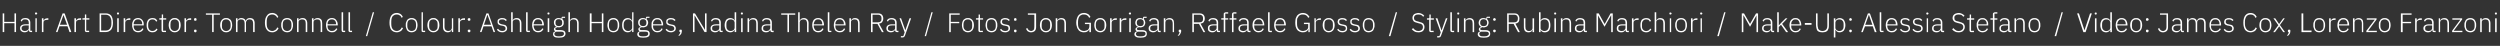 <?xml version="1.0" standalone="no"?><!DOCTYPE svg PUBLIC "-//W3C//DTD SVG 1.1//EN" "http://www.w3.org/Graphics/SVG/1.1/DTD/svg11.dtd"><svg xmlns="http://www.w3.org/2000/svg" version="1.1" width="1122px" height="20.6px" viewBox="0 -5 1122 20.6" style="top:-5px"><rect x="0" y="-5" width="1122" height="20.6" fill="#333333" stroke="none"/><desc>Hair Art Director: Tom Connell / Colour: Ashleigh Hodges, Nadina Thelen Ray / Fotos: Jon Gorrigan, Raffaele Grosso / ...</desc><defs/><g id="Polygon228156"><path d="m6.5 5.4l-4.6 0l0 4l-.7 0l0-8.4l.7 0l0 3.8l4.6 0l0-3.8l.7 0l0 8.4l-.7 0l0-4zm7.3 4c-.3 0-.5-.1-.6-.2c-.1-.2-.2-.4-.2-.6c-.03 0 0-.2 0-.2c0 0-.09-.01-.1 0c-.1.3-.3.6-.7.8c-.3.2-.7.3-1.1.3c-.7 0-1.2-.2-1.5-.5c-.4-.3-.6-.7-.6-1.3c0-.6.2-1 .6-1.3c.4-.3 1-.5 1.9-.5c.02 0 1.4 0 1.4 0c0 0 .04-.72 0-.7c0-1-.5-1.5-1.5-1.5c-.4 0-.8 0-1.1.2c-.2.2-.4.4-.6.8c0 0-.4-.4-.4-.4c.1-.4.4-.7.7-.9c.4-.2.8-.3 1.4-.3c.7 0 1.3.2 1.6.5c.4.4.6.9.6 1.5c.02.03 0 3.7 0 3.7l.8 0l0 .6c0 0-.65-.04-.6 0zm-2.7-.5c.3 0 .5 0 .7-.1c.3 0 .4-.1.6-.3c.2-.1.3-.2.4-.4c.1-.1.1-.3.1-.5c.04-.03 0-1.2 0-1.2c0 0-1.4.02-1.4 0c-.6 0-1.1.1-1.3.3c-.3.2-.5.5-.5.8c0 0 0 .3 0 .3c0 .4.2.7.4.8c.3.2.6.3 1 .3zm5.1-7.4c-.2 0-.3 0-.4-.1c0-.1-.1-.2-.1-.3c0 0 0-.1 0-.1c0-.1.1-.2.1-.3c.1-.1.2-.1.4-.1c.1 0 .3 0 .3.1c.1.1.2.2.2.3c0 0 0 .1 0 .1c0 .1-.1.2-.2.3c0 .1-.2.1-.3.1zm-.3 1.7l.6 0l0 6.2l-.6 0l0-6.2zm2.9 6.2l0-6.2l.7 0l0 1.1c0 0 0 .02 0 0c.1-.3.3-.5.6-.7c.3-.3.7-.4 1.2-.4c.04.02.4 0 .4 0l0 .7c0 0-.5-.01-.5 0c-.5 0-.9.1-1.3.3c-.3.2-.4.6-.4 1c-.05-.04 0 4.2 0 4.2l-.7 0zm12.4 0l-.9-2.6l-3.6 0l-.9 2.6l-.7 0l3-8.4l.9 0l3 8.4l-.8 0zm-2.7-7.7l0 0l-1.6 4.4l3.2 0l-1.6-4.4zm4.9 7.7l0-6.2l.7 0l0 1.1c0 0 .02.02 0 0c.1-.3.3-.5.6-.7c.3-.3.7-.4 1.3-.4c-.05.02.4 0 .4 0l0 .7c0 0-.58-.01-.6 0c-.5 0-.9.1-1.2.3c-.4.2-.5.6-.5 1c-.03-.04 0 4.2 0 4.2l-.7 0zm5.4 0c-.2 0-.4-.1-.5-.2c-.2-.2-.2-.4-.2-.6c-.04 0 0-4.8 0-4.8l-1.1 0l0-.6c0 0 .69.02.7 0c.2 0 .3 0 .3-.1c.1-.1.1-.2.1-.4c.02.05 0-1.2 0-1.2l.6 0l0 1.7l1.4 0l0 .6l-1.4 0l0 5l1.3 0l0 .6c0 0-1.18-.04-1.2 0zm5.9-8.4c0 0 2.65-.02 2.7 0c1 0 1.9.3 2.5 1c.5.7.8 1.8.8 3.2c0 1.4-.3 2.4-.8 3.1c-.6.7-1.5 1.1-2.5 1.1c-.05-.04-2.7 0-2.7 0l0-8.4zm2.7 7.7c.8 0 1.4-.2 1.9-.8c.4-.5.7-1.2.7-2.2c0 0 0-1.1 0-1.1c0-.9-.3-1.6-.7-2.2c-.5-.5-1.1-.8-1.9-.8c-.04.02-2 0-2 0l0 7.1c0 0 1.96.02 2 0zm5.5-7.2c-.1 0-.2 0-.3-.1c-.1-.1-.1-.2-.1-.3c0 0 0-.1 0-.1c0-.1 0-.2.1-.3c.1-.1.2-.1.3-.1c.2 0 .3 0 .4.1c.1.1.1.2.1.3c0 0 0 .1 0 .1c0 .1 0 .2-.1.3c-.1.1-.2.1-.4.1zm-.3 1.7l.7 0l0 6.2l-.7 0l0-6.2zm2.9 6.2l0-6.2l.7 0l0 1.1c0 0 .06.02.1 0c.1-.3.3-.5.6-.7c.3-.3.7-.4 1.2-.4c-.01.02.4 0 .4 0l0 .7c0 0-.54-.01-.5 0c-.6 0-1 .1-1.3.3c-.3.2-.5.6-.5 1c.01-.04 0 4.2 0 4.2l-.7 0zm6.5.1c-.4 0-.8-.1-1.1-.2c-.4-.2-.7-.4-.9-.6c-.2-.3-.4-.7-.5-1.1c-.2-.4-.2-.8-.2-1.3c0-.5 0-1 .2-1.4c.1-.4.3-.7.5-1c.2-.2.5-.5.9-.6c.3-.2.6-.2 1.1-.2c.3 0 .7 0 1 .2c.3.1.6.4.8.6c.3.3.4.6.6 1c.1.3.1.8.1 1.2c.05.01 0 .3 0 .3l-4.5 0c0 0 0 .33 0 .3c0 .4 0 .6.1.9c.1.3.3.5.4.7c.2.2.4.3.7.5c.2.1.5.1.8.1c.9 0 1.5-.4 1.9-1.2c0 0 .5.3.5.3c-.2.5-.5.8-.9 1.1c-.5.3-.9.4-1.5.4zm0-5.8c-.3 0-.6 0-.8.1c-.3.1-.5.3-.7.5c-.1.2-.3.4-.4.7c-.1.2-.1.5-.1.8c0 .04 0 .1 0 .1l3.8 0c0 0 0-.09 0-.1c0-.3 0-.6-.1-.9c-.1-.2-.2-.5-.4-.7c-.2-.1-.4-.3-.6-.4c-.2-.1-.5-.1-.7-.1zm6.4 5.8c-.8 0-1.5-.3-1.9-.8c-.5-.6-.7-1.4-.7-2.4c0-1 .2-1.8.7-2.4c.4-.5 1.1-.8 1.9-.8c.6 0 1.1.1 1.4.3c.4.3.6.6.8 1c0 0-.5.3-.5.3c-.2-.3-.4-.6-.7-.8c-.2-.1-.5-.2-1-.2c-.6 0-1.1.2-1.4.6c-.3.4-.5.9-.5 1.6c0 0 0 .8 0 .8c0 .7.2 1.2.5 1.6c.3.4.8.6 1.4.6c.5 0 .8-.1 1.1-.3c.3-.2.5-.4.7-.8c0 0 .5.4.5.4c-.2.4-.5.7-.8.9c-.4.3-.9.4-1.5.4zm4.9-.1c-.3 0-.4-.1-.6-.2c-.1-.2-.2-.4-.2-.6c.04 0 0-4.8 0-4.8l-1 0l0-.6c0 0 .67.02.7 0c.1 0 .2 0 .3-.1c.1-.1.1-.2.1-.4c0 .05 0-1.2 0-1.2l.6 0l0 1.7l1.4 0l0 .6l-1.4 0l0 5l1.3 0l0 .6c0 0-1.21-.04-1.2 0zm5.1.1c-.4 0-.8-.1-1.1-.2c-.3-.2-.6-.4-.8-.6c-.3-.3-.5-.7-.6-1.1c-.1-.4-.2-.8-.2-1.3c0-.5.1-1 .2-1.4c.1-.4.3-.7.6-1c.2-.2.5-.5.8-.6c.3-.2.7-.2 1.1-.2c.4 0 .8 0 1.1.2c.3.1.6.4.8.6c.3.3.5.6.6 1c.1.4.2.9.2 1.4c0 .5-.1.9-.2 1.3c-.1.4-.3.8-.6 1.1c-.2.2-.5.4-.8.6c-.3.1-.7.2-1.1.2zm0-.6c.6 0 1.1-.2 1.4-.6c.4-.3.5-.9.5-1.6c0 0 0-.8 0-.8c0-.7-.1-1.3-.5-1.6c-.3-.4-.8-.6-1.4-.6c-.6 0-1.1.2-1.4.5c-.4.4-.5 1-.5 1.7c0 0 0 .8 0 .8c0 .7.1 1.2.5 1.6c.3.4.8.6 1.4.6zm4.4.5l0-6.2l.7 0l0 1.1c0 0 .04.02 0 0c.2-.3.4-.5.7-.7c.2-.3.7-.4 1.2-.4c-.02.02.4 0 .4 0l0 .7c0 0-.55-.01-.6 0c-.5 0-.9.1-1.2.3c-.3.2-.5.6-.5 1c-.01-.04 0 4.2 0 4.2l-.7 0zm4.9.1c-.2 0-.4-.1-.5-.2c-.1-.1-.1-.2-.1-.4c0 0 0-.1 0-.1c0-.2 0-.3.1-.4c.1-.1.3-.1.5-.1c.2 0 .3 0 .4.1c.1.1.1.2.1.4c0 0 0 .1 0 .1c0 .2 0 .3-.1.4c-.1.1-.2.2-.4.2zm0-5.2c-.2 0-.4 0-.5-.1c-.1-.1-.1-.3-.1-.4c0 0 0-.2 0-.2c0-.1 0-.2.1-.3c.1-.1.3-.2.5-.2c.2 0 .3.1.4.2c.1.1.1.2.1.3c0 0 0 .2 0 .2c0 .1 0 .3-.1.4c-.1.1-.2.1-.4.1zm8.2-2.7l0 7.8l-.7 0l0-7.8l-2.8 0l0-.6l6.3 0l0 .6l-2.8 0zm5.6 7.9c-.4 0-.8-.1-1.1-.2c-.3-.2-.6-.4-.8-.6c-.3-.3-.4-.7-.6-1.1c-.1-.4-.2-.8-.2-1.3c0-.5.1-1 .2-1.4c.2-.4.3-.7.6-1c.2-.2.5-.5.8-.6c.3-.2.7-.2 1.1-.2c.4 0 .8 0 1.1.2c.3.1.6.4.9.6c.2.3.4.6.5 1c.1.4.2.9.2 1.4c0 .5-.1.9-.2 1.3c-.1.4-.3.8-.5 1.1c-.3.2-.6.4-.9.6c-.3.1-.7.2-1.1.2zm0-.6c.6 0 1.1-.2 1.4-.6c.4-.3.6-.9.6-1.6c0 0 0-.8 0-.8c0-.7-.2-1.3-.6-1.6c-.3-.4-.8-.6-1.4-.6c-.6 0-1.1.2-1.4.5c-.4.4-.5 1-.5 1.7c0 0 0 .8 0 .8c0 .7.1 1.2.5 1.6c.3.4.8.6 1.4.6zm4.4.5l0-6.2l.7 0l0 1c0 0 .04-.01 0 0c.1-.2.2-.3.3-.4c.1-.2.2-.3.3-.4c.2-.1.3-.2.5-.2c.2-.1.4-.1.7-.1c.4 0 .8.1 1.1.3c.4.2.6.5.8 1c0 0 0 0 0 0c.1-.4.3-.7.7-1c.3-.2.7-.3 1.2-.3c.7 0 1.2.2 1.6.6c.3.4.5 1 .5 1.7c-.01.01 0 4 0 4l-.7 0c0 0 0-3.87 0-3.9c0-1.2-.5-1.8-1.5-1.8c-.3 0-.5 0-.7.1c-.1 0-.3.1-.5.2c-.1.1-.2.3-.3.5c-.1.1-.2.3-.2.6c.05-.05 0 4.3 0 4.3l-.6 0c0 0-.04-3.87 0-3.9c0-1.2-.5-1.8-1.6-1.8c-.2 0-.4 0-.6.1c-.2 0-.3.1-.5.2c-.2.1-.3.3-.4.4c0 .2-.1.4-.1.6c.01.04 0 4.4 0 4.4l-.7 0zm16.3.1c-1.1 0-1.9-.4-2.4-1.1c-.6-.7-.9-1.8-.9-3.2c0-1.4.3-2.5.9-3.2c.5-.8 1.3-1.2 2.4-1.2c.6 0 1.2.2 1.7.5c.4.3.8.8 1 1.3c0 0-.5.4-.5.4c-.2-.5-.5-.9-.9-1.1c-.4-.3-.8-.4-1.3-.4c-.8 0-1.4.3-1.9.8c-.4.6-.6 1.4-.6 2.4c0 0 0 1 0 1c0 1 .2 1.8.6 2.3c.5.6 1.1.9 1.9.9c.5 0 1-.2 1.4-.5c.4-.2.6-.6.8-1.1c0 0 .6.3.6.3c-.2.6-.6 1.1-1.1 1.4c-.5.3-1 .5-1.7.5zm6.7 0c-.5 0-.8-.1-1.1-.2c-.4-.2-.7-.4-.9-.6c-.2-.3-.4-.7-.5-1.1c-.2-.4-.2-.8-.2-1.3c0-.5 0-1 .2-1.4c.1-.4.3-.7.5-1c.2-.2.5-.5.9-.6c.3-.2.6-.2 1.1-.2c.4 0 .7 0 1.1.2c.3.1.6.4.8.6c.2.3.4.6.5 1c.2.4.2.9.2 1.4c0 .5 0 .9-.2 1.3c-.1.4-.3.8-.5 1.1c-.2.2-.5.4-.8.6c-.4.1-.7.2-1.1.2zm0-.6c.6 0 1-.2 1.4-.6c.3-.3.5-.9.5-1.6c0 0 0-.8 0-.8c0-.7-.2-1.3-.5-1.6c-.4-.4-.8-.6-1.4-.6c-.6 0-1.1.2-1.5.5c-.3.4-.5 1-.5 1.7c0 0 0 .8 0 .8c0 .7.2 1.2.5 1.6c.4.4.9.6 1.5.6zm4.4.5l0-6.2l.7 0l0 1c0 0-.01-.01 0 0c.1-.3.3-.6.6-.8c.3-.2.7-.3 1.2-.3c.7 0 1.2.2 1.5.6c.4.4.6 1 .6 1.7c-.02.01 0 4 0 4l-.7 0c0 0-.01-3.87 0-3.9c0-.6-.1-1.1-.4-1.4c-.3-.3-.7-.4-1.2-.4c-.2 0-.4 0-.6.1c-.2 0-.4.1-.5.2c-.2.1-.3.3-.4.4c-.1.2-.1.4-.1.6c-.05.04 0 4.4 0 4.4l-.7 0zm6.7 0l0-6.2l.7 0l0 1c0 0 .05-.01 0 0c.2-.3.4-.6.7-.8c.3-.2.7-.3 1.2-.3c.6 0 1.1.2 1.5.6c.4.4.5 1 .5 1.7c.03.01 0 4 0 4l-.7 0c0 0 .05-3.87 0-3.9c0-.6-.1-1.1-.4-1.4c-.2-.3-.6-.4-1.1-.4c-.2 0-.4 0-.6.1c-.2 0-.4.1-.6.2c-.1.1-.3.3-.4.4c0 .2-.1.4-.1.6c.01.04 0 4.4 0 4.4l-.7 0zm9 .1c-.4 0-.8-.1-1.1-.2c-.4-.2-.6-.4-.9-.6c-.2-.3-.4-.7-.5-1.1c-.1-.4-.2-.8-.2-1.3c0-.5.1-1 .2-1.4c.1-.4.3-.7.5-1c.3-.2.5-.5.9-.6c.3-.2.7-.2 1.1-.2c.4 0 .7 0 1 .2c.4.1.6.4.8.6c.3.3.4.6.6 1c.1.3.2.8.2 1.2c-.04.01 0 .3 0 .3l-4.6 0c0 0 .01.33 0 .3c0 .4.1.6.1.9c.1.3.3.5.4.7c.2.2.4.3.7.5c.2.1.5.1.8.1c.9 0 1.5-.4 1.9-1.2c0 0 .5.3.5.3c-.2.5-.5.8-.9 1.1c-.4.3-.9.4-1.5.4zm0-5.8c-.3 0-.6 0-.8.1c-.3.1-.5.3-.7.5c-.1.2-.3.4-.4.7c0 .2-.1.5-.1.8c.01.04 0 .1 0 .1l3.8 0c0 0 .01-.09 0-.1c0-.3 0-.6-.1-.9c-.1-.2-.2-.5-.4-.7c-.2-.1-.4-.3-.6-.4c-.2-.1-.5-.1-.7-.1zm5.1 5.7c-.3 0-.5-.1-.6-.2c-.1-.2-.2-.4-.2-.6c0 .02 0-8.1 0-8.1l.7 0l0 8.3l.9 0l0 .6c0 0-.85-.04-.8 0zm3 0c-.2 0-.4-.1-.5-.2c-.2-.2-.2-.4-.2-.6c-.02.02 0-8.1 0-8.1l.7 0l0 8.3l.9 0l0 .6c0 0-.86-.04-.9 0zm7.1 1.8l3.1-10.7l.6 0l-3.1 10.7l-.6 0zm13.9-1.7c-1.1 0-1.9-.4-2.5-1.1c-.5-.7-.8-1.8-.8-3.2c0-1.4.3-2.5.8-3.2c.6-.8 1.4-1.2 2.5-1.2c.6 0 1.2.2 1.7.5c.4.3.8.8 1 1.3c0 0-.6.4-.6.4c-.1-.5-.4-.9-.8-1.1c-.4-.3-.8-.4-1.3-.4c-.8 0-1.4.3-1.9.8c-.4.6-.6 1.4-.6 2.4c0 0 0 1 0 1c0 1 .2 1.8.6 2.3c.5.6 1.1.9 1.9.9c.5 0 1-.2 1.4-.5c.3-.2.6-.6.8-1.1c0 0 .6.3.6.3c-.3.6-.6 1.1-1.1 1.4c-.5.3-1.1.5-1.7.5zm6.6 0c-.4 0-.7-.1-1.1-.2c-.3-.2-.6-.4-.8-.6c-.2-.3-.4-.7-.5-1.1c-.2-.4-.2-.8-.2-1.3c0-.5 0-1 .2-1.4c.1-.4.3-.7.5-1c.2-.2.5-.5.8-.6c.4-.2.7-.2 1.1-.2c.4 0 .8 0 1.1.2c.4.1.6.4.9.6c.2.3.4.6.5 1c.1.4.2.9.2 1.4c0 .5-.1.9-.2 1.3c-.1.4-.3.8-.5 1.1c-.3.2-.5.4-.9.6c-.3.1-.7.2-1.1.2zm0-.6c.6 0 1.1-.2 1.5-.6c.3-.3.5-.9.5-1.6c0 0 0-.8 0-.8c0-.7-.2-1.3-.5-1.6c-.4-.4-.9-.6-1.5-.6c-.6 0-1 .2-1.4.5c-.3.4-.5 1-.5 1.7c0 0 0 .8 0 .8c0 .7.2 1.2.5 1.6c.4.4.8.6 1.4.6zm5.2.5c-.2 0-.4-.1-.6-.2c-.1-.2-.1-.4-.1-.6c-.05.02 0-8.1 0-8.1l.6 0l0 8.3l1 0l0 .6c0 0-.89-.04-.9 0zm4.6.1c-.4 0-.8-.1-1.1-.2c-.3-.2-.6-.4-.8-.6c-.3-.3-.5-.7-.6-1.1c-.1-.4-.2-.8-.2-1.3c0-.5.1-1 .2-1.4c.1-.4.3-.7.6-1c.2-.2.5-.5.8-.6c.3-.2.7-.2 1.1-.2c.4 0 .8 0 1.1.2c.3.1.6.4.8.6c.3.3.5.6.6 1c.1.4.2.9.2 1.4c0 .5-.1.9-.2 1.3c-.1.4-.3.8-.6 1.1c-.2.2-.5.4-.8.6c-.3.1-.7.2-1.1.2zm0-.6c.6 0 1.1-.2 1.4-.6c.4-.3.5-.9.5-1.6c0 0 0-.8 0-.8c0-.7-.1-1.3-.5-1.6c-.3-.4-.8-.6-1.4-.6c-.6 0-1.1.2-1.4.5c-.4.4-.5 1-.5 1.7c0 0 0 .8 0 .8c0 .7.1 1.2.5 1.6c.3.4.8.6 1.4.6zm8.3-.5c0 0-.09-.01-.1 0c0 .1-.1.3-.2.4c-.1.1-.2.3-.4.4c-.1.1-.3.1-.5.2c-.2.1-.4.1-.7.1c-.6 0-1.1-.2-1.5-.6c-.4-.4-.6-1-.6-1.7c.04-.04 0-4 0-4l.7 0c0 0 .02 3.83 0 3.8c0 .7.2 1.1.4 1.4c.3.3.7.5 1.2.5c.2 0 .4 0 .6-.1c.2 0 .4-.1.6-.2c.1-.2.2-.3.3-.5c.1-.1.2-.3.2-.6c-.04.02 0-4.3 0-4.3l.6 0l0 6.2l-.6 0l0-1zm2.9 1l0-6.2l.7 0l0 1.1c0 0 .01.02 0 0c.1-.3.3-.5.6-.7c.3-.3.7-.4 1.2-.4c.04.02.5 0 .5 0l0 .7c0 0-.59-.01-.6 0c-.5 0-.9.1-1.2.3c-.4.2-.5.6-.5 1c-.04-.04 0 4.2 0 4.2l-.7 0zm4.8.1c-.2 0-.3-.1-.4-.2c-.1-.1-.2-.2-.2-.4c0 0 0-.1 0-.1c0-.2.1-.3.2-.4c.1-.1.2-.1.4-.1c.2 0 .4 0 .5.1c.1.1.1.2.1.4c0 0 0 .1 0 .1c0 .2 0 .3-.1.4c-.1.1-.3.2-.5.2zm0-5.2c-.2 0-.3 0-.4-.1c-.1-.1-.2-.3-.2-.4c0 0 0-.2 0-.2c0-.1.1-.2.2-.3c.1-.1.2-.2.4-.2c.2 0 .4.1.5.2c.1.1.1.2.1.3c0 0 0 .2 0 .2c0 .1 0 .3-.1.4c-.1.1-.3.1-.5.1zm11 5.1l-.9-2.6l-3.6 0l-.9 2.6l-.7 0l2.9-8.4l.9 0l3 8.4l-.7 0zm-2.7-7.7l-.1 0l-1.5 4.4l3.2 0l-1.6-4.4zm6.6 7.8c-.5 0-1-.1-1.4-.3c-.4-.2-.7-.5-1-.9c0 0 .5-.4.5-.4c.3.4.6.6.9.8c.3.1.6.2 1 .2c.5 0 .9-.1 1.1-.3c.3-.2.4-.5.4-.8c0-.4-.1-.6-.3-.8c-.2-.2-.5-.3-.9-.4c0 0-.5-.1-.5-.1c-.3 0-.6-.1-.8-.2c-.2 0-.4-.2-.6-.3c-.2-.1-.3-.3-.4-.5c-.1-.2-.1-.4-.1-.7c0-.3 0-.5.1-.8c.1-.2.3-.4.5-.5c.2-.1.4-.2.6-.3c.3-.1.6-.1.9-.1c.5 0 .9.1 1.2.2c.3.2.6.4.9.7c0 0-.5.4-.5.4c-.2-.2-.4-.3-.6-.5c-.3-.2-.7-.2-1.1-.2c-.4 0-.8.1-1 .2c-.2.2-.4.5-.4.9c0 .3.1.6.4.7c.2.2.5.3.9.4c0 0 .5.1.5.1c.7.1 1.1.2 1.4.5c.3.3.5.7.5 1.2c0 .6-.2 1-.6 1.3c-.4.3-.9.5-1.6.5zm4-9l.7 0l0 3.7c0 0 0-.01 0 0c.1-.3.3-.6.6-.8c.3-.2.7-.3 1.2-.3c.7 0 1.2.2 1.5.6c.4.4.6 1 .6 1.7c-.02.01 0 4 0 4l-.7 0c0 0 0-3.87 0-3.9c0-.6-.1-1.1-.4-1.4c-.3-.3-.7-.4-1.2-.4c-.2 0-.4 0-.6.1c-.2 0-.4.1-.5.2c-.2.1-.3.3-.4.4c-.1.2-.1.4-.1.6c-.04.04 0 4.4 0 4.4l-.7 0l0-8.9zm7.5 8.9c-.3 0-.4-.1-.6-.2c-.1-.2-.2-.4-.2-.6c.03.02 0-8.1 0-8.1l.7 0l0 8.3l1 0l0 .6c0 0-.91-.04-.9 0zm4.6.1c-.4 0-.8-.1-1.1-.2c-.3-.2-.6-.4-.9-.6c-.2-.3-.4-.7-.5-1.1c-.1-.4-.2-.8-.2-1.3c0-.5.1-1 .2-1.4c.1-.4.3-.7.5-1c.3-.2.6-.5.9-.6c.3-.2.7-.2 1.1-.2c.4 0 .7 0 1.1.2c.3.1.5.4.8.6c.2.3.4.6.5 1c.1.3.2.8.2 1.2c-.02.01 0 .3 0 .3l-4.6 0c0 0 .03.33 0 .3c0 .4.1.6.2.9c.1.3.2.5.4.7c.1.2.3.3.6.5c.2.1.5.1.8.1c.9 0 1.5-.4 1.9-1.2c0 0 .5.3.5.3c-.2.5-.5.8-.9 1.1c-.4.3-.9.4-1.5.4zm0-5.8c-.3 0-.6 0-.8.1c-.3.1-.5.3-.6.5c-.2.2-.3.4-.4.7c-.1.2-.2.5-.2.8c.03.04 0 .1 0 .1l3.8 0c0 0 .03-.09 0-.1c0-.3 0-.6-.1-.9c-.1-.2-.2-.5-.4-.7c-.1-.1-.3-.3-.6-.4c-.2-.1-.4-.1-.7-.1zm4.7-2.2c-.2 0-.3 0-.4-.1c-.1-.1-.1-.2-.1-.3c0 0 0-.1 0-.1c0-.1 0-.2.1-.3c.1-.1.2-.1.4-.1c.1 0 .2 0 .3.1c.1.1.1.2.1.3c0 0 0 .1 0 .1c0 .1 0 .2-.1.3c-.1.1-.2.1-.3.1zm-.4 1.7l.7 0l0 6.2l-.7 0l0-6.2zm8 6.9c0 .6-.3 1.1-.8 1.4c-.5.3-1.2.4-2.2.4c-.9 0-1.6-.1-2-.4c-.4-.3-.6-.7-.6-1.1c0-.4.1-.7.2-.9c.2-.2.5-.3.8-.4c0 0 0-.1 0-.1c-.4-.2-.6-.5-.6-.9c0-.3.1-.5.3-.7c.2-.1.5-.2.8-.3c0 0 0-.1 0-.1c-.4-.1-.6-.4-.8-.7c-.2-.3-.3-.7-.3-1.1c0-.4 0-.6.1-.9c.1-.2.3-.5.5-.7c.2-.1.4-.3.7-.4c.2-.1.5-.1.9-.1c.5 0 .9.1 1.2.3c0 0 0-.3 0-.3c0-.2.1-.4.2-.5c0-.1.2-.1.4-.1c-.02-.04 1 0 1 0l0 .5l-1.2 0c0 0-.01.64 0 .6c.2.2.4.4.5.7c.1.3.1.5.1.9c0 .3 0 .6-.1.8c-.1.3-.3.5-.5.7c-.2.2-.4.3-.7.4c-.3.1-.6.2-.9.2c-.1 0-.2 0-.3-.1c-.1 0-.2 0-.3 0c-.3.1-.5.2-.7.3c-.2.1-.3.3-.3.5c0 .3.4.5 1 .5c0 0 1.5 0 1.5 0c.7 0 1.2.2 1.6.4c.3.3.5.7.5 1.2zm-.7 0c0-.3-.1-.5-.3-.7c-.2-.1-.6-.2-1.1-.2c0 0-2 0-2 0c-.3.1-.5.2-.7.4c-.1.1-.2.4-.2.6c0 .3.1.6.4.8c.3.2.7.3 1.2.3c0 0 .8 0 .8 0c.6 0 1.1-.1 1.4-.3c.3-.2.5-.5.5-.9zm-2.3-3.4c.5 0 .8-.1 1.1-.3c.3-.3.4-.6.4-1c0 0 0-.4 0-.4c0-.5-.1-.8-.4-1c-.3-.3-.6-.4-1.1-.4c-.5 0-.9.1-1.1.4c-.3.2-.4.5-.4 1c0 0 0 .4 0 .4c0 .4.1.7.4 1c.3.2.6.3 1.1.3zm4.3-6.2l.7 0l0 3.7c0 0 0-.01 0 0c.1-.3.3-.6.6-.8c.3-.2.7-.3 1.2-.3c.7 0 1.2.2 1.5.6c.4.4.6 1 .6 1.7c-.01.01 0 4 0 4l-.7 0c0 0 0-3.87 0-3.9c0-.6-.1-1.1-.4-1.4c-.3-.3-.7-.4-1.2-.4c-.2 0-.4 0-.6.1c-.2 0-.4.1-.5.2c-.2.1-.3.3-.4.4c-.1.2-.1.4-.1.6c-.04.04 0 4.4 0 4.4l-.7 0l0-8.9zm15 4.9l-4.6 0l0 4l-.8 0l0-8.4l.8 0l0 3.8l4.6 0l0-3.8l.7 0l0 8.4l-.7 0l0-4zm5.2 4.1c-.4 0-.8-.1-1.1-.2c-.4-.2-.6-.4-.9-.6c-.2-.3-.4-.7-.5-1.1c-.1-.4-.2-.8-.2-1.3c0-.5.1-1 .2-1.4c.1-.4.3-.7.5-1c.3-.2.5-.5.9-.6c.3-.2.7-.2 1.1-.2c.4 0 .7 0 1.1.2c.3.1.6.4.8.6c.2.3.4.6.5 1c.2.4.2.9.2 1.4c0 .5 0 .9-.2 1.3c-.1.4-.3.8-.5 1.1c-.2.2-.5.4-.8.6c-.4.1-.7.2-1.1.2zm0-.6c.6 0 1-.2 1.4-.6c.3-.3.5-.9.5-1.6c0 0 0-.8 0-.8c0-.7-.2-1.3-.5-1.6c-.4-.4-.8-.6-1.4-.6c-.6 0-1.1.2-1.5.5c-.3.4-.5 1-.5 1.7c0 0 0 .8 0 .8c0 .7.2 1.2.5 1.6c.4.4.9.6 1.5.6zm8.4-.5c0 0-.08-.02-.1 0c-.1.3-.4.6-.7.8c-.3.2-.7.3-1.2.3c-.7 0-1.4-.3-1.8-.8c-.5-.6-.7-1.4-.7-2.4c0-1 .2-1.8.7-2.4c.4-.5 1.1-.8 1.8-.8c.5 0 .9.1 1.2.3c.3.2.6.5.7.8c.02 0 .1 0 .1 0l0-3.7l.6 0l0 8.9l-.6 0l0-1zm-1.8.5c.2 0 .5 0 .7-.1c.2-.1.4-.2.5-.3c.2-.1.3-.3.4-.4c.1-.2.2-.4.2-.6c0 0 0-2.4 0-2.4c0-.2-.1-.4-.2-.6c-.1-.2-.2-.3-.4-.4c-.1-.2-.3-.2-.5-.3c-.2-.1-.5-.1-.7-.1c-.6 0-1.1.2-1.4.6c-.4.4-.6.9-.6 1.6c0 0 0 .8 0 .8c0 .7.2 1.2.6 1.6c.3.4.8.6 1.4.6zm9.7 1.2c0 .6-.2 1.1-.7 1.4c-.5.3-1.3.4-2.2.4c-1 0-1.7-.1-2.1-.4c-.4-.3-.6-.7-.6-1.1c0-.4.1-.7.3-.9c.2-.2.4-.3.8-.4c0 0 0-.1 0-.1c-.4-.2-.6-.5-.6-.9c0-.3.1-.5.3-.7c.2-.1.4-.2.7-.3c0 0 0-.1 0-.1c-.3-.1-.6-.4-.8-.7c-.2-.3-.3-.7-.3-1.1c0-.4 0-.6.1-.9c.1-.2.3-.5.5-.7c.2-.1.4-.3.7-.4c.3-.1.6-.1.9-.1c.5 0 .9.1 1.3.3c0 0 0-.3 0-.3c0-.2 0-.4.1-.5c.1-.1.2-.1.4-.1c.02-.04 1.1 0 1.1 0l0 .5l-1.3 0c0 0 .03.64 0 .6c.2.2.4.4.5.7c.1.3.2.5.2.9c0 .3-.1.6-.2.8c-.1.3-.2.5-.4.7c-.2.2-.5.3-.8.4c-.2.1-.5.2-.9.2c-.1 0-.2 0-.3-.1c-.1 0-.2 0-.3 0c-.3.1-.5.2-.7.3c-.1.1-.2.3-.2.5c0 .3.3.5 1 .5c0 0 1.4 0 1.4 0c.7 0 1.3.2 1.6.4c.3.3.5.7.5 1.2zm-.7 0c0-.3-.1-.5-.3-.7c-.2-.1-.6-.2-1.1-.2c0 0-2 0-2 0c-.3.1-.5.2-.6.4c-.2.1-.2.4-.2.6c0 .3.1.6.3.8c.3.2.7.3 1.2.3c0 0 .8 0 .8 0c.6 0 1.1-.1 1.4-.3c.4-.2.5-.5.5-.9zm-2.3-3.4c.5 0 .9-.1 1.1-.3c.3-.3.4-.6.4-1c0 0 0-.4 0-.4c0-.5-.1-.8-.4-1c-.2-.3-.6-.4-1.1-.4c-.4 0-.8.1-1.1.4c-.2.2-.4.5-.4 1c0 0 0 .4 0 .4c0 .4.2.7.4 1c.3.2.7.3 1.1.3zm6.4 2.8c-.4 0-.7-.1-1.1-.2c-.3-.2-.6-.4-.8-.6c-.3-.3-.4-.7-.6-1.1c-.1-.4-.1-.8-.1-1.3c0-.5 0-1 .1-1.4c.2-.4.3-.7.6-1c.2-.2.5-.5.8-.6c.4-.2.7-.2 1.1-.2c.4 0 .8 0 1.1.2c.3.1.6.4.8.6c.2.3.4.6.5 1c.2.3.2.8.2 1.2c.02.01 0 .3 0 .3l-4.5 0c0 0-.03.33 0 .3c0 .4 0 .6.1.9c.1.3.2.5.4.7c.2.2.4.3.6.5c.3.1.6.1.9.1c.9 0 1.5-.4 1.8-1.2c0 0 .5.3.5.3c-.2.5-.5.8-.9 1.1c-.4.3-.9.4-1.5.4zm0-5.8c-.3 0-.5 0-.8.1c-.2.1-.4.3-.6.5c-.2.2-.3.4-.4.7c-.1.2-.1.5-.1.8c-.03.04 0 .1 0 .1l3.8 0c0 0-.02-.09 0-.1c0-.3-.1-.6-.2-.9c0-.2-.2-.5-.3-.7c-.2-.1-.4-.3-.6-.4c-.3-.1-.5-.1-.8-.1zm6.1 5.8c-.5 0-1-.1-1.4-.3c-.4-.2-.7-.5-1-.9c0 0 .5-.4.5-.4c.3.4.6.6.9.8c.3.1.6.2 1 .2c.5 0 .9-.1 1.1-.3c.3-.2.4-.5.4-.8c0-.4-.1-.6-.3-.8c-.2-.2-.5-.3-.9-.4c0 0-.5-.1-.5-.1c-.3 0-.6-.1-.8-.2c-.2 0-.4-.2-.6-.3c-.2-.1-.3-.3-.4-.5c-.1-.2-.1-.4-.1-.7c0-.3 0-.5.1-.8c.1-.2.3-.4.5-.5c.2-.1.4-.2.6-.3c.3-.1.6-.1.9-.1c.5 0 .9.1 1.2.2c.4.2.6.4.9.7c0 0-.5.4-.5.4c-.2-.2-.4-.3-.6-.5c-.3-.2-.6-.2-1.1-.2c-.4 0-.8.1-1 .2c-.2.2-.4.5-.4.9c0 .3.1.6.4.7c.2.2.5.3 1 .4c0 0 .4.1.4.1c.7.1 1.1.2 1.4.5c.3.3.5.7.5 1.2c0 .6-.2 1-.6 1.3c-.4.3-.9.5-1.6.5zm4.4-1.2c.2 0 .3 0 .4.1c.1.1.1.2.1.4c0 0 0 .2 0 .2c0 .3-.1.7-.2 1c-.2.4-.5.7-.8 1c0 0-.6 0-.6 0c.3-.3.5-.5.6-.8c.2-.2.3-.5.3-.8c-.1 0-.2 0-.3-.1c-.1-.1-.1-.2-.1-.3c0 0 0-.2 0-.2c0-.2 0-.3.1-.4c.1-.1.3-.1.5-.1zm6.3-6.3l-.1 0l0 7.4l-.7 0l0-8.4l.9 0l4.5 7.4l0 0l0-7.4l.7 0l0 8.4l-.9 0l-4.4-7.4zm11.8 7.4c-.3 0-.4-.1-.6-.2c-.1-.2-.2-.4-.2-.6c.03 0 0-.2 0-.2c0 0-.03-.01 0 0c-.2.3-.4.6-.7.8c-.3.2-.7.3-1.2.3c-.6 0-1.1-.2-1.5-.5c-.3-.3-.5-.7-.5-1.3c0-.6.2-1 .6-1.3c.4-.3 1-.5 1.9-.5c-.02 0 1.4 0 1.4 0c0 0-.01-.72 0-.7c0-1-.5-1.5-1.6-1.5c-.4 0-.7 0-1 .2c-.3.2-.5.4-.7.8c0 0-.4-.4-.4-.4c.2-.4.4-.7.8-.9c.3-.2.8-.3 1.3-.3c.8 0 1.3.2 1.7.5c.4.4.6.9.6 1.5c-.02.03 0 3.7 0 3.7l.8 0l0 .6c0 0-.69-.04-.7 0zm-2.6-.5c.3 0 .5 0 .7-.1c.2 0 .4-.1.6-.3c.1-.1.3-.2.4-.4c0-.1.1-.3.1-.5c-.01-.03 0-1.2 0-1.2c0 0-1.45.02-1.4 0c-.7 0-1.1.1-1.4.3c-.3.2-.4.5-.4.8c0 0 0 .3 0 .3c0 .4.1.7.4.8c.2.2.6.3 1 .3zm8.7-.5c0 0-.05-.02-.1 0c-.1.3-.3.6-.7.8c-.3.2-.7.3-1.1.3c-.8 0-1.4-.3-1.9-.8c-.4-.6-.7-1.4-.7-2.4c0-1 .3-1.8.7-2.4c.5-.5 1.1-.8 1.9-.8c.4 0 .8.1 1.2.3c.3.2.5.5.6.8c.05 0 .1 0 .1 0l0-3.7l.7 0l0 8.9l-.7 0l0-1zm-1.8.5c.3 0 .5 0 .7-.1c.2-.1.4-.2.6-.3c.1-.1.3-.3.3-.4c.1-.2.2-.4.2-.6c0 0 0-2.4 0-2.4c0-.2-.1-.4-.2-.6c0-.2-.2-.3-.3-.4c-.2-.2-.4-.2-.6-.3c-.2-.1-.4-.1-.7-.1c-.6 0-1.1.2-1.4.6c-.4.4-.5.9-.5 1.6c0 0 0 .8 0 .8c0 .7.1 1.2.5 1.6c.3.4.8.6 1.4.6zm5-7.4c-.1 0-.2 0-.3-.1c-.1-.1-.1-.2-.1-.3c0 0 0-.1 0-.1c0-.1 0-.2.1-.3c.1-.1.2-.1.3-.1c.2 0 .3 0 .4.1c.1.1.1.2.1.3c0 0 0 .1 0 .1c0 .1 0 .2-.1.3c-.1.1-.2.1-.4.1zm-.3 1.7l.7 0l0 6.2l-.7 0l0-6.2zm2.9 6.2l0-6.2l.7 0l0 1c0 0 .03-.01 0 0c.2-.3.4-.6.7-.8c.3-.2.7-.3 1.1-.3c.7 0 1.2.2 1.6.6c.3.4.5 1 .5 1.7c.02.01 0 4 0 4l-.7 0c0 0 .04-3.87 0-3.9c0-.6-.1-1.1-.4-1.4c-.2-.3-.6-.4-1.1-.4c-.2 0-.5 0-.7.1c-.2 0-.3.1-.5.2c-.1.1-.3.3-.4.4c-.1.2-.1.4-.1.6c0 .04 0 4.4 0 4.4l-.7 0zm11 0c-.3 0-.5-.1-.6-.2c-.1-.2-.2-.4-.2-.6c.01 0 0-.2 0-.2c0 0-.05-.01 0 0c-.2.3-.4.6-.7.8c-.3.2-.7.3-1.2.3c-.7 0-1.2-.2-1.5-.5c-.4-.3-.5-.7-.5-1.3c0-.6.2-1 .5-1.3c.4-.3 1.1-.5 2-.5c-.04 0 1.4 0 1.4 0c0 0-.02-.72 0-.7c0-1-.5-1.5-1.6-1.5c-.4 0-.7 0-1 .2c-.3.2-.5.4-.7.8c0 0-.4-.4-.4-.4c.2-.4.4-.7.8-.9c.3-.2.8-.3 1.3-.3c.8 0 1.3.2 1.7.5c.4.4.6.9.6 1.5c-.04.03 0 3.7 0 3.7l.8 0l0 .6c0 0-.71-.04-.7 0zm-2.6-.5c.2 0 .5 0 .7-.1c.2 0 .4-.1.6-.3c.1-.1.2-.2.3-.4c.1-.1.2-.3.2-.5c-.02-.03 0-1.2 0-1.2c0 0-1.46.02-1.5 0c-.6 0-1 .1-1.3.3c-.3.2-.4.5-.4.8c0 0 0 .3 0 .3c0 .4.1.7.4.8c.2.2.6.3 1 .3zm10.2-7.3l0 7.8l-.7 0l0-7.8l-2.8 0l0-.6l6.3 0l0 .6l-2.8 0zm4.1-1.1l.7 0l0 3.7c0 0 .06-.01.1 0c.1-.3.3-.6.6-.8c.3-.2.7-.3 1.2-.3c.6 0 1.1.2 1.5.6c.4.4.6 1 .6 1.7c-.05.01 0 4 0 4l-.7 0c0 0-.03-3.87 0-3.9c0-.6-.2-1.1-.4-1.4c-.3-.3-.7-.4-1.2-.4c-.2 0-.4 0-.6.1c-.2 0-.4.1-.6.2c-.1.1-.2.3-.3.4c-.1.2-.2.4-.2.6c.03.04 0 4.4 0 4.4l-.7 0l0-8.9zm9 9c-.4 0-.8-.1-1.1-.2c-.3-.2-.6-.4-.9-.6c-.2-.3-.4-.7-.5-1.1c-.1-.4-.2-.8-.2-1.3c0-.5.1-1 .2-1.4c.1-.4.3-.7.5-1c.3-.2.5-.5.9-.6c.3-.2.7-.2 1.1-.2c.4 0 .7 0 1.1.2c.3.1.5.4.8.6c.2.3.4.6.5 1c.1.3.2.8.2 1.2c-.03.01 0 .3 0 .3l-4.6 0c0 0 .03.33 0 .3c0 .4.1.6.2.9c.1.3.2.5.4.7c.1.2.3.3.6.5c.2.1.5.1.8.1c.9 0 1.5-.4 1.9-1.2c0 0 .5.3.5.3c-.2.5-.5.8-.9 1.1c-.4.3-.9.4-1.5.4zm0-5.8c-.3 0-.6 0-.8.1c-.3.1-.5.3-.6.5c-.2.2-.3.4-.4.7c-.1.2-.2.5-.2.8c.03.04 0 .1 0 .1l3.8 0c0 0 .03-.09 0-.1c0-.3 0-.6-.1-.9c-.1-.2-.2-.5-.4-.7c-.1-.1-.3-.3-.6-.4c-.2-.1-.4-.1-.7-.1zm5.1 5.7c-.3 0-.5-.1-.6-.2c-.1-.2-.2-.4-.2-.6c.01.02 0-8.1 0-8.1l.7 0l0 8.3l.9 0l0 .6c0 0-.83-.04-.8 0zm4.6.1c-.4 0-.8-.1-1.1-.2c-.4-.2-.6-.4-.9-.6c-.2-.3-.4-.7-.5-1.1c-.1-.4-.2-.8-.2-1.3c0-.5.1-1 .2-1.4c.1-.4.3-.7.5-1c.3-.2.5-.5.9-.6c.3-.2.7-.2 1.1-.2c.4 0 .7 0 1 .2c.4.1.6.4.8.6c.3.3.4.6.6 1c.1.3.2.8.2 1.2c-.04.01 0 .3 0 .3l-4.6 0c0 0 .01.33 0 .3c0 .4.1.6.1.9c.1.3.3.5.4.7c.2.2.4.3.7.5c.2.1.5.1.8.1c.9 0 1.5-.4 1.9-1.2c0 0 .5.3.5.3c-.2.5-.5.8-.9 1.1c-.4.3-.9.4-1.5.4zm0-5.8c-.3 0-.6 0-.8.1c-.3.1-.5.3-.7.5c-.1.2-.3.4-.4.7c0 .2-.1.5-.1.8c.01.04 0 .1 0 .1l3.8 0c0 0 .01-.09 0-.1c0-.3 0-.6-.1-.9c-.1-.2-.2-.5-.4-.7c-.2-.1-.4-.3-.6-.4c-.2-.1-.5-.1-.7-.1zm4.3 5.7l0-6.2l.7 0l0 1c0 0 .02-.01 0 0c.2-.3.4-.6.7-.8c.2-.2.6-.3 1.1-.3c.7 0 1.2.2 1.6.6c.3.4.5 1 .5 1.7c.01.01 0 4 0 4l-.7 0c0 0 .02-3.87 0-3.9c0-.6-.1-1.1-.4-1.4c-.2-.3-.6-.4-1.2-.4c-.2 0-.4 0-.6.1c-.2 0-.4.1-.5.2c-.2.1-.3.3-.4.4c-.1.2-.1.4-.1.6c-.02.04 0 4.4 0 4.4l-.7 0zm10.4 0l-.7 0l0-8.4c0 0 3.25-.02 3.2 0c.8 0 1.3.2 1.7.6c.4.4.6 1 .6 1.7c0 .7-.2 1.2-.5 1.6c-.3.4-.8.6-1.4.7c.04 0 2.1 3.8 2.1 3.8l-.8 0l-2-3.7l-2.2 0l0 3.7zm2.5-4.4c.5 0 .9-.1 1.1-.4c.3-.2.4-.6.4-1c0 0 0-.6 0-.6c0-.4-.1-.7-.4-1c-.2-.2-.6-.4-1.1-.4c.05.02-2.5 0-2.5 0l0 3.4c0 0 2.55.04 2.5 0zm8.4 4.4c-.2 0-.4-.1-.6-.2c-.1-.2-.1-.4-.2-.6c.04 0 0-.2 0-.2c0 0-.02-.01 0 0c-.2.3-.4.6-.7.8c-.3.2-.7.3-1.2.3c-.6 0-1.1-.2-1.5-.5c-.3-.3-.5-.7-.5-1.3c0-.6.2-1 .6-1.3c.4-.3 1-.5 1.9-.5c-.01 0 1.4 0 1.4 0c0 0 .01-.72 0-.7c0-1-.5-1.5-1.6-1.5c-.4 0-.7 0-1 .2c-.3.2-.5.4-.6.8c0 0-.5-.4-.5-.4c.2-.4.4-.7.8-.9c.3-.2.8-.3 1.4-.3c.7 0 1.2.2 1.6.5c.4.4.6.9.6 1.5c-.01.03 0 3.7 0 3.7l.8 0l0 .6c0 0-.68-.04-.7 0zm-2.6-.5c.3 0 .5 0 .7-.1c.2 0 .4-.1.6-.3c.1-.1.3-.2.4-.4c.1-.1.1-.3.1-.5c.01-.03 0-1.2 0-1.2c0 0-1.43.02-1.4 0c-.7 0-1.1.1-1.4.3c-.2.2-.4.5-.4.8c0 0 0 .3 0 .3c0 .4.1.7.4.8c.3.2.6.3 1 .3zm8.3-5.7l.7 0c0 0-2.84 7.89-2.8 7.9c-.1.2-.3.4-.4.5c-.1.1-.3.2-.7.2c.04-.04-.7 0-.7 0l0-.6l1.1 0l.6-1.7l-2.3-6.3l.7 0l1.9 5.4l0 0l1.9-5.4zm6.8 8l3-10.7l.6 0l-3 10.7l-.6 0zm11-1.8l0-8.4l4.7 0l0 .6l-4 0l0 3.2l3.8 0l0 .6l-3.8 0l0 4l-.7 0zm8.4.1c-.4 0-.8-.1-1.1-.2c-.3-.2-.6-.4-.9-.6c-.2-.3-.4-.7-.5-1.1c-.1-.4-.2-.8-.2-1.3c0-.5.1-1 .2-1.4c.1-.4.3-.7.5-1c.3-.2.6-.5.9-.6c.3-.2.7-.2 1.1-.2c.4 0 .8 0 1.1.2c.3.1.6.4.8.6c.3.3.4.6.6 1c.1.4.2.9.2 1.4c0 .5-.1.9-.2 1.3c-.2.4-.3.8-.6 1.1c-.2.2-.5.4-.8.6c-.3.1-.7.2-1.1.2zm0-.6c.6 0 1.1-.2 1.4-.6c.4-.3.5-.9.5-1.6c0 0 0-.8 0-.8c0-.7-.1-1.3-.5-1.6c-.3-.4-.8-.6-1.4-.6c-.6 0-1.1.2-1.4.5c-.4.4-.6 1-.6 1.7c0 0 0 .8 0 .8c0 .7.2 1.2.6 1.6c.3.4.8.6 1.4.6zm5.5.5c-.3 0-.5-.1-.6-.2c-.1-.2-.2-.4-.2-.6c.01 0 0-4.8 0-4.8l-1.1 0l0-.6c0 0 .74.02.7 0c.2 0 .3 0 .4-.1c0-.1.1-.2.1-.4c-.03.05 0-1.2 0-1.2l.6 0l0 1.7l1.4 0l0 .6l-1.4 0l0 5l1.3 0l0 .6c0 0-1.24-.04-1.2 0zm5.1.1c-.4 0-.8-.1-1.1-.2c-.4-.2-.6-.4-.9-.6c-.2-.3-.4-.7-.5-1.1c-.1-.4-.2-.8-.2-1.3c0-.5.1-1 .2-1.4c.1-.4.3-.7.5-1c.3-.2.5-.5.9-.6c.3-.2.7-.2 1.1-.2c.4 0 .7 0 1.1.2c.3.1.6.4.8.6c.2.3.4.6.5 1c.2.4.2.9.2 1.4c0 .5 0 .9-.2 1.3c-.1.4-.3.8-.5 1.1c-.2.2-.5.4-.8.6c-.4.1-.7.2-1.1.2zm0-.6c.6 0 1-.2 1.4-.6c.3-.3.5-.9.5-1.6c0 0 0-.8 0-.8c0-.7-.2-1.3-.5-1.6c-.4-.4-.8-.6-1.4-.6c-.6 0-1.1.2-1.5.5c-.3.4-.5 1-.5 1.7c0 0 0 .8 0 .8c0 .7.2 1.2.5 1.6c.4.4.9.6 1.5.6zm6.1.6c-.5 0-1-.1-1.4-.3c-.3-.2-.7-.5-.9-.9c0 0 .5-.4.5-.4c.2.4.5.6.8.8c.3.1.7.2 1.1.2c.4 0 .8-.1 1.1-.3c.2-.2.3-.5.3-.8c0-.4-.1-.6-.2-.8c-.2-.2-.6-.3-1-.4c0 0-.5-.1-.5-.1c-.3 0-.6-.1-.8-.2c-.2 0-.4-.2-.6-.3c-.1-.1-.3-.3-.4-.5c-.1-.2-.1-.4-.1-.7c0-.3.1-.5.2-.8c.1-.2.2-.4.4-.5c.2-.1.4-.2.7-.3c.2-.1.5-.1.8-.1c.5 0 .9.1 1.2.2c.4.2.7.4.9.7c0 0-.5.4-.5.4c-.1-.2-.3-.3-.6-.5c-.3-.2-.6-.2-1.1-.2c-.4 0-.7.1-1 .2c-.2.2-.3.5-.3.9c0 .3.1.6.3.7c.2.2.5.3 1 .4c0 0 .5.1.5.1c.6.1 1.1.2 1.4.5c.3.3.4.7.4 1.2c0 .6-.2 1-.6 1.3c-.4.3-.9.5-1.6.5zm4.6 0c-.2 0-.4-.1-.5-.2c-.1-.1-.1-.2-.1-.4c0 0 0-.1 0-.1c0-.2 0-.3.1-.4c.1-.1.3-.1.5-.1c.2 0 .3 0 .4.1c.1.1.1.2.1.4c0 0 0 .1 0 .1c0 .2 0 .3-.1.4c-.1.1-.2.2-.4.2zm0-5.2c-.2 0-.4 0-.5-.1c-.1-.1-.1-.3-.1-.4c0 0 0-.2 0-.2c0-.1 0-.2.1-.3c.1-.1.3-.2.5-.2c.2 0 .3.1.4.2c.1.1.1.2.1.3c0 0 0 .2 0 .2c0 .1 0 .3-.1.4c-.1.1-.2.1-.4.1zm9.3-3.3c0 0-.03 6.18 0 6.2c0 .7-.2 1.3-.6 1.7c-.5.4-1 .6-1.7.6c-.6 0-1.1-.2-1.5-.5c-.3-.3-.6-.7-.7-1.2c0 0 .6-.2.6-.2c.1.4.3.7.6.9c.2.2.6.4 1 .4c.5 0 .9-.2 1.2-.5c.2-.3.3-.7.3-1.3c.05-.03 0-5.5 0-5.5l-2.9 0l0-.6l3.7 0zm4.4 8.5c-.4 0-.8-.1-1.1-.2c-.3-.2-.6-.4-.8-.6c-.3-.3-.5-.7-.6-1.1c-.1-.4-.2-.8-.2-1.3c0-.5.1-1 .2-1.4c.1-.4.3-.7.6-1c.2-.2.5-.5.8-.6c.3-.2.7-.2 1.1-.2c.4 0 .8 0 1.1.2c.3.1.6.4.8.6c.3.3.5.6.6 1c.1.4.2.9.2 1.4c0 .5-.1.9-.2 1.3c-.1.4-.3.8-.6 1.1c-.2.2-.5.4-.8.6c-.3.1-.7.2-1.1.2zm0-.6c.6 0 1.1-.2 1.4-.6c.4-.3.5-.9.5-1.6c0 0 0-.8 0-.8c0-.7-.1-1.3-.5-1.6c-.3-.4-.8-.6-1.4-.6c-.6 0-1.1.2-1.4.5c-.4.4-.5 1-.5 1.7c0 0 0 .8 0 .8c0 .7.1 1.2.5 1.6c.3.4.8.6 1.4.6zm4.4.5l0-6.2l.7 0l0 1c0 0 .03-.01 0 0c.2-.3.4-.6.7-.8c.3-.2.6-.3 1.1-.3c.7 0 1.2.2 1.6.6c.3.4.5 1 .5 1.7c.02.01 0 4 0 4l-.7 0c0 0 .04-3.87 0-3.9c0-.6-.1-1.1-.4-1.4c-.2-.3-.6-.4-1.1-.4c-.3 0-.5 0-.7.1c-.2 0-.3.1-.5.2c-.1.1-.3.3-.4.4c-.1.2-.1.4-.1.6c0 .04 0 4.4 0 4.4l-.7 0zm15.1-1.3c0 0-.02-.01 0 0c-.2.4-.5.8-.9 1c-.4.3-.9.4-1.6.4c-.5 0-1-.1-1.4-.3c-.4-.2-.8-.4-1-.8c-.3-.4-.6-.8-.7-1.4c-.2-.5-.3-1.1-.3-1.8c0-.7.1-1.4.3-1.9c.1-.5.4-1 .7-1.4c.3-.3.6-.6 1-.8c.5-.2.9-.3 1.5-.3c.7 0 1.3.2 1.8.5c.5.3.8.8 1.1 1.3c0 0-.6.4-.6.4c-.2-.5-.5-.9-.9-1.1c-.4-.3-.9-.4-1.4-.4c-.4 0-.8 0-1.1.2c-.4.1-.6.3-.9.6c-.2.3-.4.6-.5 1c-.1.4-.2.9-.2 1.4c0 0 0 1 0 1c0 1 .2 1.8.7 2.3c.5.6 1.2.9 2 .9c.4 0 .7-.1.9-.2c.3 0 .6-.2.8-.3c.2-.2.4-.4.5-.7c.1-.2.2-.5.2-.9c-.02.02 0-1 0-1l-2 0l0-.6l2.7 0l0 4.2l-.7 0l0-1.3zm4.9 1.4c-.4 0-.8-.1-1.1-.2c-.3-.2-.6-.4-.9-.6c-.2-.3-.4-.7-.5-1.1c-.1-.4-.2-.8-.2-1.3c0-.5.1-1 .2-1.4c.1-.4.3-.7.5-1c.3-.2.6-.5.9-.6c.3-.2.7-.2 1.1-.2c.4 0 .8 0 1.1.2c.3.1.6.4.8.6c.3.3.4.6.6 1c.1.4.2.9.2 1.4c0 .5-.1.9-.2 1.3c-.2.4-.3.8-.6 1.1c-.2.2-.5.4-.8.6c-.3.1-.7.2-1.1.2zm0-.6c.6 0 1.1-.2 1.4-.6c.4-.3.5-.9.5-1.6c0 0 0-.8 0-.8c0-.7-.1-1.3-.5-1.6c-.3-.4-.8-.6-1.4-.6c-.6 0-1.1.2-1.4.5c-.4.4-.6 1-.6 1.7c0 0 0 .8 0 .8c0 .7.2 1.2.6 1.6c.3.4.8.6 1.4.6zm4.4.5l0-6.2l.7 0l0 1.1c0 0 .04.02 0 0c.2-.3.4-.5.7-.7c.2-.3.6-.4 1.2-.4c-.02.02.4 0 .4 0l0 .7c0 0-.56-.01-.6 0c-.5 0-.9.1-1.2.3c-.3.2-.5.6-.5 1c-.01-.04 0 4.2 0 4.2l-.7 0zm4.3 0l0-6.2l.7 0l0 1.1c0 0 .02.02 0 0c.1-.3.3-.5.6-.7c.3-.3.7-.4 1.3-.4c-.04.02.4 0 .4 0l0 .7c0 0-.57-.01-.6 0c-.5 0-.9.1-1.2.3c-.4.2-.5.6-.5 1c-.02-.04 0 4.2 0 4.2l-.7 0zm4.6-7.9c-.1 0-.3 0-.3-.1c-.1-.1-.2-.2-.2-.3c0 0 0-.1 0-.1c0-.1.1-.2.2-.3c0-.1.2-.1.3-.1c.2 0 .3 0 .4.1c0 .1.1.2.1.3c0 0 0 .1 0 .1c0 .1-.1.2-.1.3c-.1.1-.2.1-.4.1zm-.3 1.7l.7 0l0 6.2l-.7 0l0-6.2zm7.9 6.9c0 .6-.2 1.1-.7 1.4c-.5.3-1.3.4-2.2.4c-1 0-1.6-.1-2-.4c-.5-.3-.7-.7-.7-1.1c0-.4.1-.7.3-.9c.2-.2.4-.3.8-.4c0 0 0-.1 0-.1c-.4-.2-.6-.5-.6-.9c0-.3.1-.5.3-.7c.2-.1.5-.2.8-.3c0 0 0-.1 0-.1c-.4-.1-.7-.4-.9-.7c-.2-.3-.3-.7-.3-1.1c0-.4.1-.6.2-.9c.1-.2.2-.5.4-.7c.2-.1.4-.3.7-.4c.3-.1.6-.1.9-.1c.5 0 .9.1 1.3.3c0 0 0-.3 0-.3c0-.2 0-.4.1-.5c.1-.1.2-.1.4-.1c.04-.04 1.1 0 1.1 0l0 .5l-1.2 0c0 0-.05.64 0 .6c.2.2.3.4.4.7c.1.3.2.5.2.9c0 .3-.1.6-.2.8c-.1.3-.2.5-.4.7c-.2.2-.5.3-.7.4c-.3.1-.6.2-.9.2c-.2 0-.3 0-.4-.1c-.1 0-.2 0-.3 0c-.2.1-.5.2-.6.3c-.2.1-.3.3-.3.5c0 .3.3.5 1 .5c0 0 1.4 0 1.4 0c.8 0 1.3.2 1.6.4c.4.3.5.7.5 1.2zm-.6 0c0-.3-.1-.5-.3-.7c-.3-.1-.6-.2-1.2-.2c0 0-2 0-2 0c-.2.1-.4.2-.6.4c-.1.1-.2.4-.2.6c0 .3.1.6.4.8c.2.2.6.3 1.2.3c0 0 .7 0 .7 0c.6 0 1.1-.1 1.5-.3c.3-.2.5-.5.5-.9zm-2.3-3.4c.4 0 .8-.1 1.1-.3c.2-.3.4-.6.4-1c0 0 0-.4 0-.4c0-.5-.2-.8-.4-1c-.3-.3-.7-.4-1.1-.4c-.5 0-.9.1-1.2.4c-.2.2-.4.5-.4 1c0 0 0 .4 0 .4c0 .4.2.7.4 1c.3.2.7.3 1.2.3zm8.4 2.7c-.2 0-.4-.1-.5-.2c-.2-.2-.2-.4-.2-.6c-.04 0 0-.2 0-.2c0 0-.1-.01-.1 0c-.1.3-.4.6-.7.8c-.3.2-.7.3-1.2.3c-.6 0-1.1-.2-1.5-.5c-.3-.3-.5-.7-.5-1.3c0-.6.2-1 .6-1.3c.4-.3 1-.5 1.9-.5c.01 0 1.4 0 1.4 0c0 0 .02-.72 0-.7c0-1-.5-1.5-1.5-1.5c-.5 0-.8 0-1.1.2c-.2.2-.5.4-.6.8c0 0-.5-.4-.5-.4c.2-.4.5-.7.8-.9c.4-.2.8-.3 1.4-.3c.7 0 1.2.2 1.6.5c.4.4.6.9.6 1.5c.01.03 0 3.7 0 3.7l.8 0l0 .6c0 0-.66-.04-.7 0zm-2.6-.5c.3 0 .5 0 .7-.1c.2 0 .4-.1.6-.3c.2-.1.3-.2.4-.4c.1-.1.1-.3.1-.5c.02-.03 0-1.2 0-1.2c0 0-1.42.02-1.4 0c-.6 0-1.1.1-1.4.3c-.2.2-.4.5-.4.8c0 0 0 .3 0 .3c0 .4.2.7.4.8c.3.2.6.3 1 .3zm4.7.5l0-6.2l.7 0l0 1c0 0 .06-.01.1 0c.1-.3.3-.6.6-.8c.3-.2.7-.3 1.2-.3c.6 0 1.1.2 1.5.6c.4.4.5 1 .5 1.7c.05.01 0 4 0 4l-.6 0c0 0-.04-3.87 0-3.9c0-.6-.2-1.1-.4-1.4c-.3-.3-.7-.4-1.2-.4c-.2 0-.4 0-.6.1c-.2 0-.4.1-.6.2c-.1.1-.2.3-.3.4c-.1.2-.2.4-.2.6c.02.04 0 4.4 0 4.4l-.7 0zm7.2-1.1c.2 0 .4 0 .5.1c.1.1.1.2.1.4c0 0 0 .2 0 .2c0 .3-.1.7-.3 1c-.2.4-.4.7-.7 1c0 0-.6 0-.6 0c.3-.3.5-.5.6-.8c.2-.2.2-.5.3-.8c-.2 0-.3 0-.3-.1c-.1-.1-.1-.2-.1-.3c0 0 0-.2 0-.2c0-.2 0-.3.1-.4c.1-.1.2-.1.4-.1zm6.3 1.1l-.7 0l0-8.4c0 0 3.31-.02 3.3 0c.7 0 1.3.2 1.7.6c.4.4.6 1 .6 1.7c0 .7-.2 1.2-.5 1.6c-.3.4-.8.6-1.4.7c0 0 2.1 3.8 2.1 3.8l-.8 0l-2-3.7l-2.3 0l0 3.7zm2.6-4.4c.5 0 .9-.1 1.1-.4c.3-.2.4-.6.4-1c0 0 0-.6 0-.6c0-.4-.1-.7-.4-1c-.2-.2-.6-.4-1.1-.4c.01.02-2.6 0-2.6 0l0 3.4c0 0 2.61.04 2.6 0zm8.4 4.4c-.3 0-.5-.1-.6-.2c-.1-.2-.2-.4-.2-.6c0 0 0-.2 0-.2c0 0-.06-.01-.1 0c-.1.3-.3.6-.6.8c-.3.2-.7.3-1.2.3c-.7 0-1.2-.2-1.5-.5c-.4-.3-.5-.7-.5-1.3c0-.6.1-1 .5-1.3c.4-.3 1.1-.5 2-.5c-.05 0 1.4 0 1.4 0c0 0-.03-.72 0-.7c0-1-.6-1.5-1.6-1.5c-.4 0-.8 0-1 .2c-.3.2-.5.4-.7.8c0 0-.4-.4-.4-.4c.2-.4.4-.7.8-.9c.3-.2.8-.3 1.3-.3c.7 0 1.3.2 1.7.5c.4.4.6.9.6 1.5c-.05.03 0 3.7 0 3.7l.8 0l0 .6c0 0-.72-.04-.7 0zm-2.6-.5c.2 0 .5 0 .7-.1c.2 0 .4-.1.5-.3c.2-.1.3-.2.4-.4c.1-.1.2-.3.2-.5c-.03-.03 0-1.2 0-1.2c0 0-1.47.02-1.5 0c-.6 0-1 .1-1.3.3c-.3.2-.4.5-.4.8c0 0 0 .3 0 .3c0 .4.1.7.4.8c.2.2.6.3 1 .3zm5-5.1l-1.1 0l0-.6l1.1 0c0 0-.03-1.7 0-1.7c0-.3 0-.6.2-.7c.2-.2.4-.3.7-.3c.03-.02 1.1 0 1.1 0l0 .6l-1.3 0l0 2.1l1.3 0l0 .6l-1.3 0l0 5.6l-.7 0l0-5.6zm3.7 0l-1.1 0l0-.6l1.1 0c0 0-.02-1.7 0-1.7c0-.3.1-.6.2-.7c.2-.2.4-.3.7-.3c.04-.02 1.1 0 1.1 0l0 .6l-1.3 0l0 2.1l1.3 0l0 .6l-1.3 0l0 5.6l-.7 0l0-5.6zm7.6 5.6c-.2 0-.4-.1-.6-.2c-.1-.2-.1-.4-.2-.6c.04 0 0-.2 0-.2c0 0-.02-.01 0 0c-.2.3-.4.6-.7.8c-.3.2-.7.3-1.2.3c-.6 0-1.1-.2-1.5-.5c-.3-.3-.5-.7-.5-1.3c0-.6.2-1 .6-1.3c.4-.3 1-.5 1.9-.5c-.01 0 1.4 0 1.4 0c0 0 .01-.72 0-.7c0-1-.5-1.5-1.6-1.5c-.4 0-.7 0-1 .2c-.3.2-.5.4-.6.8c0 0-.5-.4-.5-.4c.2-.4.4-.7.8-.9c.3-.2.8-.3 1.4-.3c.7 0 1.2.2 1.6.5c.4.4.6.9.6 1.5c-.01.03 0 3.7 0 3.7l.8 0l0 .6c0 0-.68-.04-.7 0zm-2.6-.5c.3 0 .5 0 .7-.1c.2 0 .4-.1.6-.3c.1-.1.3-.2.4-.4c.1-.1.1-.3.1-.5c.01-.03 0-1.2 0-1.2c0 0-1.43.02-1.4 0c-.6 0-1.1.1-1.4.3c-.2.2-.4.5-.4.8c0 0 0 .3 0 .3c0 .4.1.7.4.8c.3.2.6.3 1 .3zm6.9.6c-.4 0-.8-.1-1.1-.2c-.3-.2-.6-.4-.8-.6c-.3-.3-.5-.7-.6-1.1c-.1-.4-.2-.8-.2-1.3c0-.5.1-1 .2-1.4c.1-.4.3-.7.6-1c.2-.2.5-.5.8-.6c.3-.2.7-.2 1.1-.2c.4 0 .8 0 1.1.2c.3.1.6.4.8.6c.2.3.4.6.5 1c.1.3.2.8.2 1.2c0 .01 0 .3 0 .3l-4.5 0c0 0-.05.33 0 .3c0 .4 0 .6.1.9c.1.3.2.5.4.7c.2.2.4.3.6.5c.3.1.5.1.9.1c.9 0 1.5-.4 1.8-1.2c0 0 .5.3.5.3c-.2.5-.5.8-.9 1.1c-.4.3-.9.4-1.5.4zm0-5.8c-.3 0-.6 0-.8.1c-.2.1-.4.3-.6.5c-.2.2-.3.4-.4.7c-.1.2-.1.5-.1.8c-.05.04 0 .1 0 .1l3.8 0c0 0-.05-.09 0-.1c0-.3-.1-.6-.2-.9c-.1-.2-.2-.5-.4-.7c-.1-.1-.3-.3-.5-.4c-.3-.1-.5-.1-.8-.1zm5.1 5.7c-.3 0-.4-.1-.6-.2c-.1-.2-.2-.4-.2-.6c.04.02 0-8.1 0-8.1l.7 0l0 8.3l1 0l0 .6c0 0-.91-.04-.9 0zm4.6.1c-.4 0-.8-.1-1.1-.2c-.3-.2-.6-.4-.9-.6c-.2-.3-.4-.7-.5-1.1c-.1-.4-.2-.8-.2-1.3c0-.5.1-1 .2-1.4c.1-.4.3-.7.5-1c.3-.2.6-.5.9-.6c.3-.2.7-.2 1.1-.2c.4 0 .7 0 1.1.2c.3.1.6.4.8.6c.2.3.4.6.5 1c.1.3.2.8.2 1.2c-.02.01 0 .3 0 .3l-4.6 0c0 0 .03.33 0 .3c0 .4.1.6.2.9c.1.3.2.5.4.7c.1.2.4.3.6.5c.2.1.5.1.8.1c.9 0 1.6-.4 1.9-1.2c0 0 .5.3.5.3c-.2.5-.5.8-.9 1.1c-.4.3-.9.4-1.5.4zm0-5.8c-.3 0-.6 0-.8.1c-.3.1-.5.3-.6.5c-.2.2-.3.4-.4.7c-.1.2-.2.5-.2.8c.03.04 0 .1 0 .1l3.8 0c0 0 .04-.09 0-.1c0-.3 0-.6-.1-.9c-.1-.2-.2-.5-.4-.7c-.1-.1-.3-.3-.6-.4c-.2-.1-.4-.1-.7-.1zm12.7 4.4c0 0-.06-.01-.1 0c-.1.4-.4.8-.8 1c-.4.3-1 .4-1.6.4c-.5 0-1-.1-1.4-.3c-.4-.2-.8-.4-1.1-.8c-.3-.4-.5-.8-.7-1.4c-.1-.5-.2-1.1-.2-1.8c0-.7.1-1.4.2-1.9c.2-.5.4-1 .7-1.4c.3-.3.7-.6 1.1-.8c.4-.2.9-.3 1.4-.3c.7 0 1.4.2 1.8.5c.5.3.9.8 1.2 1.3c0 0-.6.4-.6.4c-.2-.5-.5-.9-.9-1.1c-.4-.3-.9-.4-1.5-.4c-.4 0-.7 0-1.1.2c-.3.1-.6.3-.8.6c-.2.3-.4.6-.6 1c-.1.4-.1.9-.1 1.4c0 0 0 1 0 1c0 1 .2 1.8.7 2.3c.5.6 1.1.9 2 .9c.3 0 .6-.1.9-.2c.3 0 .5-.2.7-.3c.3-.2.4-.4.6-.7c.1-.2.1-.5.1-.9c.04.02 0-1 0-1l-1.9 0l0-.6l2.6 0l0 4.2l-.6 0l0-1.3zm2.7 1.3l0-6.2l.6 0l0 1.1c0 0 .09.02.1 0c.1-.3.3-.5.6-.7c.3-.3.7-.4 1.2-.4c.03.02.4 0 .4 0l0 .7c0 0-.5-.01-.5 0c-.5 0-.9.1-1.3.3c-.3.2-.5.6-.5 1c.05-.04 0 4.2 0 4.2l-.6 0zm6.4.1c-.4 0-.8-.1-1.1-.2c-.3-.2-.6-.4-.8-.6c-.3-.3-.5-.7-.6-1.1c-.1-.4-.2-.8-.2-1.3c0-.5.1-1 .2-1.4c.1-.4.3-.7.6-1c.2-.2.5-.5.8-.6c.3-.2.7-.2 1.1-.2c.4 0 .8 0 1.1.2c.3.1.6.4.8.6c.3.3.5.6.6 1c.1.4.2.9.2 1.4c0 .5-.1.9-.2 1.3c-.1.4-.3.8-.6 1.1c-.2.2-.5.4-.8.6c-.3.1-.7.2-1.1.2zm0-.6c.6 0 1.1-.2 1.4-.6c.4-.3.5-.9.5-1.6c0 0 0-.8 0-.8c0-.7-.1-1.3-.5-1.6c-.3-.4-.8-.6-1.4-.6c-.6 0-1.1.2-1.4.5c-.4.4-.5 1-.5 1.7c0 0 0 .8 0 .8c0 .7.1 1.2.5 1.6c.3.4.8.6 1.4.6zm6.2.6c-.6 0-1-.1-1.4-.3c-.4-.2-.7-.5-1-.9c0 0 .5-.4.5-.4c.2.4.5.6.8.8c.3.1.7.2 1.1.2c.5 0 .8-.1 1.1-.3c.2-.2.4-.5.4-.8c0-.4-.1-.6-.3-.8c-.2-.2-.5-.3-1-.4c0 0-.5-.1-.5-.1c-.3 0-.5-.1-.8-.2c-.2 0-.4-.2-.6-.3c-.1-.1-.2-.3-.3-.5c-.1-.2-.2-.4-.2-.7c0-.3.1-.5.2-.8c.1-.2.2-.4.4-.5c.2-.1.4-.2.7-.3c.2-.1.5-.1.8-.1c.5 0 .9.1 1.3.2c.3.2.6.4.8.7c0 0-.4.4-.4.4c-.2-.2-.4-.3-.7-.5c-.3-.2-.6-.2-1-.2c-.5 0-.8.1-1 .2c-.3.2-.4.5-.4.9c0 .3.1.6.3.7c.2.2.6.3 1 .4c0 0 .5.1.5.1c.6.1 1.1.2 1.4.5c.3.3.4.7.4 1.2c0 .6-.2 1-.5 1.3c-.4.3-1 .5-1.6.5zm5.6 0c-.6 0-1-.1-1.4-.3c-.4-.2-.7-.5-1-.9c0 0 .5-.4.5-.4c.3.4.6.6.9.8c.3.1.6.2 1 .2c.5 0 .9-.1 1.1-.3c.3-.2.4-.5.4-.8c0-.4-.1-.6-.3-.8c-.2-.2-.5-.3-1-.4c0 0-.5-.1-.5-.1c-.2 0-.5-.1-.7-.2c-.3 0-.5-.2-.6-.3c-.2-.1-.3-.3-.4-.5c-.1-.2-.1-.4-.1-.7c0-.3 0-.5.1-.8c.1-.2.3-.4.5-.5c.1-.1.4-.2.6-.3c.3-.1.5-.1.8-.1c.6 0 1 .1 1.3.2c.3.2.6.4.8.7c0 0-.4.4-.4.4c-.2-.2-.4-.3-.7-.5c-.2-.2-.6-.2-1-.2c-.4 0-.8.1-1 .2c-.3.2-.4.5-.4.9c0 .3.1.6.3.7c.3.2.6.3 1 .4c0 0 .5.1.5.1c.6.1 1.1.2 1.4.5c.3.3.5.7.5 1.2c0 .6-.2 1-.6 1.3c-.4.3-.9.5-1.6.5zm6.1 0c-.4 0-.7-.1-1.1-.2c-.3-.2-.6-.4-.8-.6c-.2-.3-.4-.7-.5-1.1c-.2-.4-.2-.8-.2-1.3c0-.5 0-1 .2-1.4c.1-.4.3-.7.5-1c.2-.2.5-.5.8-.6c.4-.2.7-.2 1.1-.2c.5 0 .8 0 1.1.2c.4.1.7.4.9.6c.2.3.4.6.5 1c.2.4.2.9.2 1.4c0 .5 0 .9-.2 1.3c-.1.4-.3.8-.5 1.1c-.2.2-.5.4-.9.6c-.3.1-.6.2-1.1.2zm0-.6c.6 0 1.1-.2 1.5-.6c.3-.3.5-.9.5-1.6c0 0 0-.8 0-.8c0-.7-.2-1.3-.5-1.6c-.4-.4-.9-.6-1.5-.6c-.6 0-1 .2-1.4.5c-.3.4-.5 1-.5 1.7c0 0 0 .8 0 .8c0 .7.2 1.2.5 1.6c.4.4.8.6 1.4.6zm9.1 2.3l3.1-10.7l.6 0l-3 10.7l-.7 0zm13.3-1.7c-.7 0-1.3-.1-1.8-.4c-.4-.2-.8-.6-1.2-1c0 0 .6-.5.6-.5c.3.4.6.7 1 .9c.4.3.8.4 1.4.4c.6 0 1.1-.2 1.5-.5c.3-.3.5-.7.5-1.3c0-.5-.2-.9-.5-1.1c-.2-.3-.7-.4-1.2-.5c0 0-.7-.2-.7-.2c-.8-.2-1.4-.4-1.8-.8c-.3-.4-.5-.9-.5-1.4c0-.4 0-.7.2-1c.1-.3.3-.5.5-.7c.3-.2.5-.3.9-.4c.3-.1.7-.2 1.1-.2c.6 0 1.1.2 1.5.4c.5.2.8.5 1.1.9c0 0-.5.4-.5.4c-.3-.3-.5-.6-.9-.8c-.3-.1-.8-.2-1.3-.2c-.6 0-1 .1-1.4.4c-.3.2-.5.6-.5 1.1c0 .5.1.9.5 1.1c.3.3.7.4 1.2.5c0 0 .7.2.7.2c.9.2 1.5.5 1.8.8c.3.4.5.9.5 1.5c0 .7-.2 1.3-.7 1.8c-.5.4-1.2.6-2 .6zm5.6-.1c-.3 0-.5-.1-.6-.2c-.1-.2-.2-.4-.2-.6c.03 0 0-4.8 0-4.8l-1 0l0-.6c0 0 .65.02.7 0c.1 0 .2 0 .3-.1c.1-.1.1-.2.1-.4c-.01.05 0-1.2 0-1.2l.6 0l0 1.7l1.4 0l0 .6l-1.4 0l0 5l1.3 0l0 .6c0 0-1.22-.04-1.2 0zm6.7-6.2l.7 0c0 0-2.88 7.89-2.9 7.9c-.1.2-.2.4-.3.5c-.2.1-.4.2-.7.2c0-.04-.7 0-.7 0l0-.6l1 0l.6-1.7l-2.3-6.3l.8 0l1.8 5.4l.1 0l1.9-5.4zm2.8 6.2c-.3 0-.4-.1-.6-.2c-.1-.2-.2-.4-.2-.6c.04.02 0-8.1 0-8.1l.7 0l0 8.3l1 0l0 .6c0 0-.9-.04-.9 0zm2.7-7.9c-.1 0-.2 0-.3-.1c-.1-.1-.1-.2-.1-.3c0 0 0-.1 0-.1c0-.1 0-.2.1-.3c.1-.1.2-.1.3-.1c.2 0 .3 0 .4.1c.1.1.1.2.1.3c0 0 0 .1 0 .1c0 .1 0 .2-.1.3c-.1.1-.2.1-.4.1zm-.3 1.7l.7 0l0 6.2l-.7 0l0-6.2zm2.9 6.2l0-6.2l.7 0l0 1c0 0 .04-.01 0 0c.2-.3.4-.6.7-.8c.3-.2.7-.3 1.2-.3c.6 0 1.1.2 1.5.6c.4.4.5 1 .5 1.7c.03.01 0 4 0 4l-.7 0c0 0 .05-3.87 0-3.9c0-.6-.1-1.1-.4-1.4c-.2-.3-.6-.4-1.1-.4c-.2 0-.4 0-.6.1c-.2 0-.4.1-.6.2c-.1.1-.3.3-.4.4c0 .2-.1.4-.1.6c.01.04 0 4.4 0 4.4l-.7 0zm11.8.7c0 .6-.2 1.1-.7 1.4c-.5.3-1.3.4-2.2.4c-1 0-1.6-.1-2.1-.4c-.4-.3-.6-.7-.6-1.1c0-.4.1-.7.3-.9c.2-.2.4-.3.8-.4c0 0 0-.1 0-.1c-.4-.2-.6-.5-.6-.9c0-.3.1-.5.3-.7c.2-.1.4-.2.7-.3c0 0 0-.1 0-.1c-.3-.1-.6-.4-.8-.7c-.2-.3-.3-.7-.3-1.1c0-.4.1-.6.2-.9c.1-.2.2-.5.4-.7c.2-.1.4-.3.7-.4c.3-.1.6-.1.9-.1c.5 0 .9.1 1.3.3c0 0 0-.3 0-.3c0-.2 0-.4.1-.5c.1-.1.2-.1.4-.1c.03-.04 1.1 0 1.1 0l0 .5l-1.3 0c0 0 .04.64 0 .6c.2.2.4.4.5.7c.1.3.2.5.2.9c0 .3-.1.6-.2.8c-.1.3-.2.5-.4.7c-.2.2-.5.3-.7.4c-.3.1-.6.2-1 .2c-.1 0-.2 0-.3-.1c-.1 0-.2 0-.3 0c-.3.1-.5.2-.6.3c-.2.1-.3.3-.3.5c0 .3.3.5 1 .5c0 0 1.4 0 1.4 0c.8 0 1.3.2 1.6.4c.4.3.5.7.5 1.2zm-.6 0c0-.3-.1-.5-.4-.7c-.2-.1-.5-.2-1.1-.2c0 0-2 0-2 0c-.2.1-.5.2-.6.4c-.2.1-.2.4-.2.6c0 .3.1.6.4.8c.2.2.6.3 1.2.3c0 0 .7 0 .7 0c.6 0 1.1-.1 1.4-.3c.4-.2.6-.5.6-.9zm-2.4-3.4c.5 0 .9-.1 1.2-.3c.2-.3.4-.6.4-1c0 0 0-.4 0-.4c0-.5-.2-.8-.4-1c-.3-.3-.7-.4-1.2-.4c-.4 0-.8.1-1.1.4c-.2.2-.4.5-.4 1c0 0 0 .4 0 .4c0 .4.2.7.4 1c.3.2.7.3 1.1.3zm4.9 2.8c-.2 0-.4-.1-.4-.2c-.1-.1-.2-.2-.2-.4c0 0 0-.1 0-.1c0-.2.1-.3.2-.4c0-.1.2-.1.4-.1c.2 0 .3 0 .4.1c.1.1.2.2.2.4c0 0 0 .1 0 .1c0 .2-.1.3-.2.4c-.1.1-.2.2-.4.2zm0-5.2c-.2 0-.4 0-.4-.1c-.1-.1-.2-.3-.2-.4c0 0 0-.2 0-.2c0-.1.1-.2.2-.3c0-.1.2-.2.4-.2c.2 0 .3.1.4.2c.1.1.2.2.2.3c0 0 0 .2 0 .2c0 .1-.1.3-.2.4c-.1.1-.2.1-.4.1zm6.4 5.1l-.7 0l0-8.4c0 0 3.28-.02 3.3 0c.7 0 1.3.2 1.6.6c.4.4.6 1 .6 1.7c0 .7-.1 1.2-.4 1.6c-.4.4-.8.6-1.4.7c-.02 0 2 3.8 2 3.8l-.8 0l-2-3.7l-2.2 0l0 3.7zm2.6-4.4c.5 0 .8-.1 1.1-.4c.2-.2.4-.6.4-1c0 0 0-.6 0-.6c0-.4-.2-.7-.4-1c-.3-.2-.6-.4-1.1-.4c-.02.02-2.6 0-2.6 0l0 3.4c0 0 2.58.04 2.6 0zm8.1 3.4c0 0-.06-.01-.1 0c0 .1-.1.3-.2.4c-.1.1-.2.3-.3.4c-.2.1-.4.1-.6.2c-.1.1-.4.1-.6.1c-.7 0-1.2-.2-1.6-.6c-.3-.4-.5-1-.5-1.7c-.03-.04 0-4 0-4l.7 0c0 0-.05 3.83 0 3.8c0 .7.1 1.1.4 1.4c.2.3.6.5 1.1.5c.3 0 .5 0 .7-.1c.2 0 .3-.1.5-.2c.1-.2.3-.3.4-.5c0-.1.1-.3.1-.6c-.01.02 0-4.3 0-4.3l.7 0l0 6.2l-.7 0l0-1zm2.9-7.9l.7 0l0 3.7c0 0 .03 0 0 0c.2-.3.4-.6.7-.8c.3-.2.7-.3 1.2-.3c.8 0 1.4.3 1.9.8c.4.6.6 1.4.6 2.4c0 1-.2 1.8-.6 2.4c-.5.5-1.1.8-1.9.8c-.5 0-.9-.1-1.2-.3c-.3-.2-.5-.5-.7-.8c.03-.02 0 0 0 0l0 1l-.7 0l0-8.9zm2.4 8.4c.7 0 1.1-.2 1.5-.6c.3-.4.5-.9.5-1.6c0 0 0-.8 0-.8c0-.7-.2-1.2-.5-1.6c-.4-.4-.8-.6-1.5-.6c-.2 0-.4 0-.6.1c-.2.1-.4.1-.6.3c-.2.1-.3.2-.4.4c-.1.2-.1.4-.1.6c0 0 0 2.4 0 2.4c0 .2 0 .4.1.6c.1.1.2.3.4.4c.2.1.4.2.6.3c.2.1.4.1.6.1zm4.8-7.4c-.1 0-.2 0-.3-.1c-.1-.1-.1-.2-.1-.3c0 0 0-.1 0-.1c0-.1 0-.2.1-.3c.1-.1.2-.1.3-.1c.2 0 .3 0 .4.1c.1.1.1.2.1.3c0 0 0 .1 0 .1c0 .1 0 .2-.1.3c-.1.1-.2.1-.4.1zm-.3 1.7l.7 0l0 6.2l-.7 0l0-6.2zm2.9 6.2l0-6.2l.7 0l0 1c0 0 .03-.01 0 0c.2-.3.4-.6.7-.8c.3-.2.6-.3 1.1-.3c.7 0 1.2.2 1.6.6c.3.4.5 1 .5 1.7c.02.01 0 4 0 4l-.7 0c0 0 .04-3.87 0-3.9c0-.6-.1-1.1-.4-1.4c-.2-.3-.6-.4-1.1-.4c-.3 0-.5 0-.7.1c-.2 0-.3.1-.5.2c-.2.1-.3.3-.4.4c-.1.2-.1.4-.1.6c0 .04 0 4.4 0 4.4l-.7 0zm11 0c-.3 0-.5-.1-.6-.2c-.1-.2-.2-.4-.2-.6c.01 0 0-.2 0-.2c0 0-.05-.01 0 0c-.2.3-.4.6-.7.8c-.3.2-.7.3-1.2.3c-.7 0-1.2-.2-1.5-.5c-.4-.3-.5-.7-.5-1.3c0-.6.2-1 .5-1.3c.4-.3 1.1-.5 2-.5c-.04 0 1.4 0 1.4 0c0 0-.02-.72 0-.7c0-1-.5-1.5-1.6-1.5c-.4 0-.7 0-1 .2c-.3.2-.5.4-.7.8c0 0-.4-.4-.4-.4c.2-.4.4-.7.8-.9c.3-.2.8-.3 1.3-.3c.7 0 1.3.2 1.7.5c.4.4.6.9.6 1.5c-.04.03 0 3.7 0 3.7l.8 0l0 .6c0 0-.71-.04-.7 0zm-2.6-.5c.2 0 .5 0 .7-.1c.2 0 .4-.1.6-.3c.1-.1.2-.2.3-.4c.1-.1.2-.3.2-.5c-.02-.03 0-1.2 0-1.2c0 0-1.46.02-1.5 0c-.6 0-1 .1-1.3.3c-.3.2-.4.5-.4.8c0 0 0 .3 0 .3c0 .4.1.7.4.8c.2.2.6.3 1 .3zm14.2-7l-.1 0l-2.9 5.1l-2.9-5.1l0 0l0 7.5l-.7 0l0-8.4l1 0l2.6 4.7l.1 0l2.6-4.7l1 0l0 8.4l-.7 0l0-7.5zm7.2 7.5c-.3 0-.5-.1-.6-.2c-.1-.2-.2-.4-.2-.6c.02 0 0-.2 0-.2c0 0-.04-.01 0 0c-.2.3-.4.6-.7.8c-.3.2-.7.3-1.2.3c-.7 0-1.2-.2-1.5-.5c-.4-.3-.5-.7-.5-1.3c0-.6.2-1 .5-1.3c.4-.3 1.1-.5 2-.5c-.04 0 1.4 0 1.4 0c0 0-.02-.72 0-.7c0-1-.5-1.5-1.6-1.5c-.4 0-.7 0-1 .2c-.3.2-.5.4-.7.8c0 0-.4-.4-.4-.4c.2-.4.4-.7.8-.9c.3-.2.8-.3 1.3-.3c.8 0 1.3.2 1.7.5c.4.4.6.9.6 1.5c-.04.03 0 3.7 0 3.7l.8 0l0 .6c0 0-.7-.04-.7 0zm-2.6-.5c.2 0 .5 0 .7-.1c.2 0 .4-.1.6-.3c.1-.1.2-.2.3-.4c.1-.1.2-.3.2-.5c-.02-.03 0-1.2 0-1.2c0 0-1.46.02-1.5 0c-.6 0-1 .1-1.3.3c-.3.2-.4.5-.4.8c0 0 0 .3 0 .3c0 .4.1.7.4.8c.2.2.6.3 1 .3zm4.7.5l0-6.2l.7 0l0 1.1c0 0 .03.02 0 0c.1-.3.4-.5.6-.7c.3-.3.7-.4 1.3-.4c-.04.02.4 0 .4 0l0 .7c0 0-.57-.01-.6 0c-.5 0-.9.1-1.2.3c-.4.2-.5.6-.5 1c-.02-.04 0 4.2 0 4.2l-.7 0zm6.4.1c-.8 0-1.5-.3-2-.8c-.4-.6-.6-1.4-.6-2.4c0-1 .2-1.8.6-2.4c.5-.5 1.2-.8 2-.8c.6 0 1 .1 1.4.3c.3.3.6.6.8 1c0 0-.6.3-.6.3c-.1-.3-.3-.6-.6-.8c-.3-.1-.6-.2-1-.2c-.6 0-1.1.2-1.4.6c-.4.4-.5.9-.5 1.6c0 0 0 .8 0 .8c0 .7.1 1.2.5 1.6c.3.4.8.6 1.4.6c.4 0 .8-.1 1.1-.3c.3-.2.5-.4.7-.8c0 0 .5.4.5.4c-.2.4-.5.7-.9.9c-.4.3-.8.4-1.4.4zm3.8-9l.7 0l0 3.7c0 0 .02-.01 0 0c.2-.3.4-.6.7-.8c.2-.2.6-.3 1.1-.3c.7 0 1.2.2 1.6.6c.3.4.5 1 .5 1.7c0 .01 0 4 0 4l-.7 0c0 0 .02-3.87 0-3.9c0-.6-.1-1.1-.4-1.4c-.3-.3-.6-.4-1.2-.4c-.2 0-.4 0-.6.1c-.2 0-.4.1-.5.2c-.2.1-.3.3-.4.4c-.1.2-.1.4-.1.6c-.02.04 0 4.4 0 4.4l-.7 0l0-8.9zm7.1 1c-.2 0-.3 0-.4-.1c0-.1-.1-.2-.1-.3c0 0 0-.1 0-.1c0-.1.1-.2.1-.3c.1-.1.2-.1.4-.1c.1 0 .3 0 .3.1c.1.1.2.2.2.3c0 0 0 .1 0 .1c0 .1-.1.2-.2.3c0 .1-.2.1-.3.1zm-.3 1.7l.6 0l0 6.2l-.6 0l0-6.2zm5.1 6.3c-.5 0-.8-.1-1.2-.2c-.3-.2-.6-.4-.8-.6c-.2-.3-.4-.7-.5-1.1c-.2-.4-.2-.8-.2-1.3c0-.5 0-1 .2-1.4c.1-.4.3-.7.5-1c.2-.2.5-.5.8-.6c.4-.2.7-.2 1.2-.2c.4 0 .7 0 1.1.2c.3.1.6.4.8.6c.2.3.4.6.5 1c.2.4.2.9.2 1.4c0 .5 0 .9-.2 1.3c-.1.4-.3.8-.5 1.1c-.2.2-.5.4-.8.6c-.4.1-.7.2-1.1.2zm0-.6c.6 0 1-.2 1.4-.6c.3-.3.5-.9.5-1.6c0 0 0-.8 0-.8c0-.7-.2-1.3-.5-1.6c-.4-.4-.8-.6-1.4-.6c-.6 0-1.1.2-1.5.5c-.3.4-.5 1-.5 1.7c0 0 0 .8 0 .8c0 .7.2 1.2.5 1.6c.4.4.9.6 1.5.6zm4.4.5l0-6.2l.7 0l0 1.1c0 0 0 .02 0 0c.1-.3.3-.5.6-.7c.3-.3.7-.4 1.2-.4c.03.02.4 0 .4 0l0 .7c0 0-.5-.01-.5 0c-.5 0-.9.1-1.3.3c-.3.2-.4.6-.4 1c-.05-.04 0 4.2 0 4.2l-.7 0zm4.6-7.9c-.2 0-.3 0-.4-.1c0-.1-.1-.2-.1-.3c0 0 0-.1 0-.1c0-.1.1-.2.1-.3c.1-.1.2-.1.4-.1c.1 0 .3 0 .3.1c.1.1.2.2.2.3c0 0 0 .1 0 .1c0 .1-.1.2-.2.3c0 .1-.2.1-.3.1zm-.3 1.7l.6 0l0 6.2l-.6 0l0-6.2zm7.5 8l3.1-10.7l.6 0l-3 10.7l-.7 0zm17.6-9.3l0 0l-2.9 5.1l-2.9-5.1l-.1 0l0 7.5l-.7 0l0-8.4l1 0l2.7 4.7l0 0l2.7-4.7l.9 0l0 8.4l-.7 0l0-7.5zm7.2 7.5c-.2 0-.4-.1-.5-.2c-.2-.2-.2-.4-.2-.6c-.04 0 0-.2 0-.2c0 0-.1-.01-.1 0c-.1.3-.4.6-.7.8c-.3.2-.7.3-1.2.3c-.6 0-1.1-.2-1.5-.5c-.3-.3-.5-.7-.5-1.3c0-.6.2-1 .6-1.3c.4-.3 1-.5 1.9-.5c.01 0 1.4 0 1.4 0c0 0 .02-.72 0-.7c0-1-.5-1.5-1.5-1.5c-.5 0-.8 0-1.1.2c-.2.2-.5.4-.6.8c0 0-.5-.4-.5-.4c.2-.4.5-.7.8-.9c.4-.2.8-.3 1.4-.3c.7 0 1.2.2 1.6.5c.4.4.6.9.6 1.5c.01.03 0 3.7 0 3.7l.8 0l0 .6c0 0-.66-.04-.7 0zm-2.6-.5c.3 0 .5 0 .7-.1c.2 0 .4-.1.6-.3c.2-.1.3-.2.4-.4c.1-.1.1-.3.1-.5c.02-.03 0-1.2 0-1.2c0 0-1.42.02-1.4 0c-.6 0-1.1.1-1.4.3c-.2.2-.4.5-.4.8c0 0 0 .3 0 .3c0 .4.2.7.4.8c.3.2.6.3 1 .3zm4.7-8.4l.7 0l0 5.8l.1 0l.9-1l2.1-2.1l.8 0l-2.4 2.5l2.7 3.7l-.9 0l-2.3-3.3l-1 1l0 2.3l-.7 0l0-8.9zm8.2 9c-.4 0-.8-.1-1.1-.2c-.3-.2-.6-.4-.8-.6c-.3-.3-.5-.7-.6-1.1c-.1-.4-.2-.8-.2-1.3c0-.5.1-1 .2-1.4c.1-.4.3-.7.6-1c.2-.2.5-.5.8-.6c.3-.2.7-.2 1.1-.2c.4 0 .8 0 1.1.2c.3.1.6.4.8.6c.2.3.4.6.5 1c.1.3.2.8.2 1.2c0 .01 0 .3 0 .3l-4.5 0c0 0-.05.33 0 .3c0 .4 0 .6.1.9c.1.3.2.5.4.7c.2.2.4.3.6.5c.3.1.5.1.9.1c.9 0 1.5-.4 1.8-1.2c0 0 .5.3.5.3c-.2.5-.5.8-.9 1.1c-.4.3-.9.4-1.5.4zm0-5.8c-.3 0-.6 0-.8.1c-.2.1-.4.3-.6.5c-.2.2-.3.4-.4.7c-.1.2-.1.5-.1.8c-.05.04 0 .1 0 .1l3.8 0c0 0-.04-.09 0-.1c0-.3-.1-.6-.2-.9c-.1-.2-.2-.5-.4-.7c-.1-.1-.3-.3-.5-.4c-.3-.1-.5-.1-.8-.1zm4.2 2.4l0-.8l3 0l0 .8l-3 0zm5.7-5.1c0 0 .05 5.16 0 5.2c0 .4.1.8.2 1.2c0 .3.1.6.3.8c.2.2.4.4.7.5c.3.1.6.2 1 .2c.4 0 .8-.1 1-.2c.3-.1.5-.3.7-.5c.2-.2.3-.5.4-.8c.1-.4.1-.8.1-1.2c-.01-.04 0-5.2 0-5.2l.7 0c0 0 .01 5 0 5c0 .6 0 1.1-.1 1.6c-.2.4-.3.8-.5 1.1c-.3.3-.6.5-.9.6c-.4.1-.9.2-1.4.2c-.5 0-1-.1-1.4-.2c-.3-.1-.6-.3-.9-.6c-.2-.3-.3-.7-.4-1.1c-.1-.5-.2-1-.2-1.6c.03 0 0-5 0-5l.7 0zm7.3 2.2l.7 0l0 1c0 0 .06 0 .1 0c.1-.3.3-.6.7-.8c.3-.2.7-.3 1.1-.3c.8 0 1.4.3 1.9.8c.4.6.7 1.4.7 2.4c0 1-.3 1.8-.7 2.4c-.5.5-1.1.8-1.9.8c-.4 0-.8-.1-1.1-.3c-.3-.2-.6-.5-.7-.8c-.04-.02-.1 0-.1 0l0 3.4l-.7 0l0-8.6zm2.5 5.7c.6 0 1.1-.2 1.4-.6c.4-.4.5-.9.5-1.6c0 0 0-.8 0-.8c0-.7-.1-1.2-.5-1.6c-.3-.4-.8-.6-1.4-.6c-.3 0-.5 0-.7.1c-.2.1-.4.1-.6.3c-.1.1-.2.2-.3.4c-.1.2-.2.4-.2.6c0 0 0 2.4 0 2.4c0 .2.1.4.2.6c.1.1.2.3.3.4c.2.1.4.2.6.3c.2.1.4.1.7.1zm5 .6c-.2 0-.4-.1-.4-.2c-.1-.1-.2-.2-.2-.4c0 0 0-.1 0-.1c0-.2.1-.3.2-.4c0-.1.2-.1.4-.1c.2 0 .3 0 .4.1c.1.1.2.2.2.4c0 0 0 .1 0 .1c0 .2-.1.3-.2.4c-.1.1-.2.2-.4.2zm0-5.2c-.2 0-.4 0-.4-.1c-.1-.1-.2-.3-.2-.4c0 0 0-.2 0-.2c0-.1.1-.2.2-.3c0-.1.2-.2.4-.2c.2 0 .3.1.4.2c.1.1.2.2.2.3c0 0 0 .2 0 .2c0 .1-.1.3-.2.4c-.1.1-.2.1-.4.1zm10.9 5.1l-.9-2.6l-3.5 0l-1 2.6l-.7 0l3-8.4l.9 0l3 8.4l-.8 0zm-2.6-7.7l-.1 0l-1.6 4.4l3.2 0l-1.5-4.4zm5.6 7.7c-.3 0-.5-.1-.6-.2c-.1-.2-.2-.4-.2-.6c.02.02 0-8.1 0-8.1l.7 0l0 8.3l1 0l0 .6c0 0-.92-.04-.9 0zm4.6.1c-.4 0-.8-.1-1.1-.2c-.4-.2-.6-.4-.9-.6c-.2-.3-.4-.7-.5-1.1c-.1-.4-.2-.8-.2-1.3c0-.5.1-1 .2-1.4c.1-.4.3-.7.5-1c.3-.2.5-.5.9-.6c.3-.2.7-.2 1.1-.2c.4 0 .7 0 1 .2c.4.1.6.4.9.6c.2.3.4.6.5 1c.1.3.2.8.2 1.2c-.03.01 0 .3 0 .3l-4.6 0c0 0 .02.33 0 .3c0 .4.1.6.2.9c0 .3.2.5.4.7c.1.2.3.3.6.5c.2.1.5.1.8.1c.9 0 1.5-.4 1.9-1.2c0 0 .5.3.5.3c-.2.5-.5.8-.9 1.1c-.4.3-.9.4-1.5.4zm0-5.8c-.3 0-.6 0-.8.1c-.3.1-.5.3-.6.5c-.2.2-.4.4-.4.7c-.1.2-.2.5-.2.8c.02.04 0 .1 0 .1l3.8 0c0 0 .02-.09 0-.1c0-.3 0-.6-.1-.9c-.1-.2-.2-.5-.4-.7c-.2-.1-.3-.3-.6-.4c-.2-.1-.5-.1-.7-.1zm6 5.8c-.5 0-.9-.1-1.3-.3c-.4-.2-.7-.5-1-.9c0 0 .5-.4.5-.4c.2.4.5.6.8.8c.3.1.7.2 1.1.2c.5 0 .8-.1 1.1-.3c.2-.2.4-.5.4-.8c0-.4-.1-.6-.3-.8c-.2-.2-.5-.3-1-.4c0 0-.5-.1-.5-.1c-.3 0-.5-.1-.8-.2c-.2 0-.4-.2-.6-.3c-.1-.1-.2-.3-.3-.5c-.1-.2-.2-.4-.2-.7c0-.3.1-.5.2-.8c.1-.2.2-.4.4-.5c.2-.1.4-.2.7-.3c.2-.1.5-.1.8-.1c.5 0 .9.1 1.3.2c.3.2.6.4.8.7c0 0-.4.4-.4.4c-.2-.2-.4-.3-.7-.5c-.3-.2-.6-.2-1-.2c-.5 0-.8.1-1.1.2c-.2.2-.3.5-.3.9c0 .3.1.6.3.7c.2.2.6.3 1 .4c0 0 .5.1.5.1c.6.1 1.1.2 1.4.5c.3.3.4.7.4 1.2c0 .6-.2 1-.6 1.3c-.3.3-.9.5-1.6.5zm5.7 0c-.6 0-1-.1-1.4-.3c-.4-.2-.7-.5-1-.9c0 0 .5-.4.5-.4c.3.4.5.6.9.8c.3.1.6.2 1 .2c.5 0 .9-.1 1.1-.3c.3-.2.4-.5.4-.8c0-.4-.1-.6-.3-.8c-.2-.2-.5-.3-1-.4c0 0-.5-.1-.5-.1c-.2 0-.5-.1-.7-.2c-.3 0-.5-.2-.6-.3c-.2-.1-.3-.3-.4-.5c-.1-.2-.2-.4-.2-.7c0-.3.1-.5.2-.8c.1-.2.3-.4.4-.5c.2-.1.5-.2.7-.3c.3-.1.5-.1.8-.1c.5 0 1 .1 1.3.2c.3.2.6.4.8.7c0 0-.4.4-.4.4c-.2-.2-.4-.3-.7-.5c-.2-.2-.6-.2-1-.2c-.4 0-.8.1-1 .2c-.3.2-.4.5-.4.9c0 .3.1.6.3.7c.3.2.6.3 1 .4c0 0 .5.1.5.1c.6.1 1.1.2 1.4.5c.3.3.5.7.5 1.2c0 .6-.2 1-.6 1.3c-.4.3-.9.5-1.6.5zm4.3-8c-.2 0-.3 0-.4-.1c0-.1-.1-.2-.1-.3c0 0 0-.1 0-.1c0-.1.1-.2.1-.3c.1-.1.2-.1.4-.1c.2 0 .3 0 .3.1c.1.1.2.2.2.3c0 0 0 .1 0 .1c0 .1-.1.2-.2.3c0 .1-.1.1-.3.1zm-.3 1.7l.6 0l0 6.2l-.6 0l0-6.2zm7.1 6.2c-.3 0-.5-.1-.6-.2c-.1-.2-.2-.4-.2-.6c.02 0 0-.2 0-.2c0 0-.04-.01 0 0c-.2.3-.4.6-.7.8c-.3.2-.7.3-1.2.3c-.7 0-1.2-.2-1.5-.5c-.4-.3-.5-.7-.5-1.3c0-.6.2-1 .6-1.3c.3-.3 1-.5 1.9-.5c-.03 0 1.4 0 1.4 0c0 0-.02-.72 0-.7c0-1-.5-1.5-1.6-1.5c-.4 0-.7 0-1 .2c-.3.2-.5.4-.7.8c0 0-.4-.4-.4-.4c.2-.4.4-.7.8-.9c.3-.2.8-.3 1.3-.3c.8 0 1.3.2 1.7.5c.4.4.6.9.6 1.5c-.03.03 0 3.7 0 3.7l.8 0l0 .6c0 0-.7-.04-.7 0zm-2.6-.5c.2 0 .5 0 .7-.1c.2 0 .4-.1.6-.3c.1-.1.3-.2.3-.4c.1-.1.2-.3.2-.5c-.02-.03 0-1.2 0-1.2c0 0-1.46.02-1.5 0c-.6 0-1 .1-1.3.3c-.3.2-.4.5-.4.8c0 0 0 .3 0 .3c0 .4.1.7.4.8c.2.2.6.3 1 .3zm9.8.6c-.7 0-1.2-.1-1.7-.4c-.5-.2-.9-.6-1.2-1c0 0 .6-.5.6-.5c.3.4.6.7 1 .9c.3.3.8.4 1.3.4c.7 0 1.2-.2 1.5-.5c.4-.3.6-.7.6-1.3c0-.5-.2-.9-.5-1.1c-.3-.3-.7-.4-1.2-.5c0 0-.8-.2-.8-.2c-.8-.2-1.4-.4-1.7-.8c-.4-.4-.6-.9-.6-1.4c0-.4.1-.7.2-1c.2-.3.3-.5.6-.7c.2-.2.5-.3.8-.4c.4-.1.7-.2 1.1-.2c.7 0 1.2.2 1.6.4c.4.2.8.5 1.1.9c0 0-.6.4-.6.4c-.2-.3-.5-.6-.8-.8c-.4-.1-.8-.2-1.3-.2c-.6 0-1.1.1-1.4.4c-.4.2-.5.6-.5 1.1c0 .5.1.9.4 1.1c.3.3.7.4 1.3.5c0 0 .7.2.7.2c.8.2 1.4.5 1.8.8c.3.4.5.9.5 1.5c0 .7-.3 1.3-.8 1.8c-.5.4-1.1.6-2 .6zm5.6-.1c-.2 0-.4-.1-.5-.2c-.1-.2-.2-.4-.2-.6c-.01 0 0-4.8 0-4.8l-1.1 0l0-.6c0 0 .72.02.7 0c.2 0 .3 0 .4-.1c0-.1.1-.2.1-.4c-.05.05 0-1.2 0-1.2l.6 0l0 1.7l1.4 0l0 .6l-1.4 0l0 5l1.3 0l0 .6c0 0-1.25-.04-1.3 0zm5.2.1c-.4 0-.8-.1-1.1-.2c-.4-.2-.7-.4-.9-.6c-.2-.3-.4-.7-.5-1.1c-.2-.4-.2-.8-.2-1.3c0-.5 0-1 .2-1.4c.1-.4.3-.7.5-1c.2-.2.5-.5.8-.6c.4-.2.7-.2 1.1-.2c.4 0 .8 0 1.1.2c.3.1.6.4.8.6c.3.3.4.6.6 1c.1.3.1.8.1 1.2c.04.01 0 .3 0 .3l-4.5 0c0 0-.01.33 0 .3c0 .4 0 .6.1.9c.1.3.3.5.4.7c.2.2.4.3.7.5c.2.1.5.1.8.1c.9 0 1.5-.4 1.9-1.2c0 0 .5.3.5.3c-.2.5-.5.8-.9 1.1c-.5.3-1 .4-1.5.4zm-.1-5.8c-.2 0-.5 0-.8.1c-.2.1-.4.3-.6.5c-.1.2-.3.4-.4.7c-.1.2-.1.5-.1.8c-.01.04 0 .1 0 .1l3.8 0c0 0 0-.09 0-.1c0-.3 0-.6-.1-.9c-.1-.2-.2-.5-.4-.7c-.2-.1-.4-.3-.6-.4c-.2-.1-.5-.1-.8-.1zm4.7.1l-1.1 0l0-.6l1.1 0c0 0-.03-1.7 0-1.7c0-.3 0-.6.2-.7c.2-.2.4-.3.7-.3c.03-.02 1.1 0 1.1 0l0 .6l-1.3 0l0 2.1l1.3 0l0 .6l-1.3 0l0 5.6l-.7 0l0-5.6zm7.6 5.6c-.3 0-.4-.1-.6-.2c-.1-.2-.2-.4-.2-.6c.03 0 0-.2 0-.2c0 0-.03-.01 0 0c-.2.3-.4.6-.7.8c-.3.2-.7.3-1.2.3c-.6 0-1.1-.2-1.5-.5c-.3-.3-.5-.7-.5-1.3c0-.6.2-1 .6-1.3c.4-.3 1-.5 1.9-.5c-.02 0 1.4 0 1.4 0c0 0 0-.72 0-.7c0-1-.5-1.5-1.6-1.5c-.4 0-.7 0-1 .2c-.3.2-.5.4-.7.8c0 0-.4-.4-.4-.4c.2-.4.4-.7.8-.9c.3-.2.8-.3 1.3-.3c.8 0 1.3.2 1.7.5c.4.4.6.9.6 1.5c-.02.03 0 3.7 0 3.7l.8 0l0 .6c0 0-.69-.04-.7 0zm-2.6-.5c.3 0 .5 0 .7-.1c.2 0 .4-.1.6-.3c.1-.1.3-.2.4-.4c.1-.1.1-.3.1-.5c0-.03 0-1.2 0-1.2c0 0-1.44.02-1.4 0c-.7 0-1.1.1-1.4.3c-.3.2-.4.5-.4.8c0 0 0 .3 0 .3c0 .4.1.7.4.8c.2.2.6.3 1 .3zm4.7.5l0-6.2l.7 0l0 1c0 0 .03-.01 0 0c.2-.3.4-.6.7-.8c.3-.2.6-.3 1.1-.3c.7 0 1.2.2 1.6.6c.3.4.5 1 .5 1.7c.02.01 0 4 0 4l-.7 0c0 0 .04-3.87 0-3.9c0-.6-.1-1.1-.4-1.4c-.2-.3-.6-.4-1.1-.4c-.3 0-.5 0-.7.1c-.2 0-.3.1-.5.2c-.1.1-.3.3-.4.4c-.1.2-.1.4-.1.6c0 .04 0 4.4 0 4.4l-.7 0zm9 .1c-.5 0-.8-.1-1.2-.2c-.3-.2-.6-.4-.8-.6c-.2-.3-.4-.7-.5-1.1c-.2-.4-.2-.8-.2-1.3c0-.5 0-1 .2-1.4c.1-.4.3-.7.5-1c.2-.2.5-.5.8-.6c.4-.2.7-.2 1.2-.2c.4 0 .7 0 1.1.2c.3.1.6.4.8.6c.2.3.4.6.5 1c.2.4.2.9.2 1.4c0 .5 0 .9-.2 1.3c-.1.4-.3.8-.5 1.1c-.2.2-.5.4-.8.6c-.4.1-.7.2-1.1.2zm0-.6c.6 0 1-.2 1.4-.6c.3-.3.5-.9.5-1.6c0 0 0-.8 0-.8c0-.7-.2-1.3-.5-1.6c-.4-.4-.8-.6-1.4-.6c-.6 0-1.1.2-1.5.5c-.3.4-.5 1-.5 1.7c0 0 0 .8 0 .8c0 .7.2 1.2.5 1.6c.4.4.9.6 1.5.6zm9 2.3l3.1-10.7l.6 0l-3 10.7l-.7 0zm12.9-1.8l-2.8-8.4l.8 0l2.5 7.6l0 0l2.5-7.6l.8 0l-2.8 8.4l-1 0zm5.5-7.9c-.1 0-.2 0-.3-.1c-.1-.1-.1-.2-.1-.3c0 0 0-.1 0-.1c0-.1 0-.2.1-.3c.1-.1.2-.1.3-.1c.2 0 .3 0 .4.1c.1.1.1.2.1.3c0 0 0 .1 0 .1c0 .1 0 .2-.1.3c-.1.1-.2.1-.4.1zm-.3 1.7l.7 0l0 6.2l-.7 0l0-6.2zm6.9 5.2c0 0-.05-.02-.1 0c-.1.3-.3.6-.7.8c-.3.2-.7.3-1.1.3c-.8 0-1.4-.3-1.9-.8c-.4-.6-.7-1.4-.7-2.4c0-1 .3-1.8.7-2.4c.5-.5 1.1-.8 1.9-.8c.4 0 .8.1 1.2.3c.3.2.5.5.6.8c.05 0 .1 0 .1 0l0-3.7l.7 0l0 8.9l-.7 0l0-1zm-1.8.5c.3 0 .5 0 .7-.1c.2-.1.4-.2.6-.3c.1-.1.3-.3.3-.4c.1-.2.2-.4.2-.6c0 0 0-2.4 0-2.4c0-.2-.1-.4-.2-.6c0-.2-.2-.3-.3-.4c-.2-.2-.4-.2-.6-.3c-.2-.1-.4-.1-.7-.1c-.6 0-1.1.2-1.4.6c-.4.4-.5.9-.5 1.6c0 0 0 .8 0 .8c0 .7.1 1.2.5 1.6c.3.4.8.6 1.4.6zm6.9.6c-.4 0-.8-.1-1.1-.2c-.3-.2-.6-.4-.9-.6c-.2-.3-.4-.7-.5-1.1c-.1-.4-.2-.8-.2-1.3c0-.5.1-1 .2-1.4c.1-.4.3-.7.5-1c.3-.2.6-.5.9-.6c.3-.2.7-.2 1.1-.2c.4 0 .7 0 1.1.2c.3.1.5.4.8.6c.2.3.4.6.5 1c.1.3.2.8.2 1.2c-.02.01 0 .3 0 .3l-4.6 0c0 0 .03.33 0 .3c0 .4.1.6.2.9c.1.3.2.5.4.7c.1.2.3.3.6.5c.2.1.5.1.8.1c.9 0 1.5-.4 1.9-1.2c0 0 .5.3.5.3c-.2.5-.5.8-.9 1.1c-.4.3-.9.4-1.5.4zm0-5.8c-.3 0-.6 0-.8.1c-.3.1-.5.3-.6.5c-.2.2-.3.4-.4.7c-.1.2-.2.5-.2.8c.03.04 0 .1 0 .1l3.8 0c0 0 .03-.09 0-.1c0-.3 0-.6-.1-.9c-.1-.2-.2-.5-.4-.7c-.1-.1-.3-.3-.6-.4c-.2-.1-.4-.1-.7-.1zm6.5 5.8c-.4 0-.8-.1-1.1-.2c-.3-.2-.6-.4-.8-.6c-.3-.3-.5-.7-.6-1.1c-.1-.4-.2-.8-.2-1.3c0-.5.1-1 .2-1.4c.1-.4.3-.7.6-1c.2-.2.5-.5.8-.6c.3-.2.7-.2 1.1-.2c.4 0 .8 0 1.1.2c.3.1.6.4.8.6c.3.3.5.6.6 1c.1.4.2.9.2 1.4c0 .5-.1.9-.2 1.3c-.1.4-.3.8-.6 1.1c-.2.2-.5.4-.8.6c-.3.1-.7.2-1.1.2zm0-.6c.6 0 1.1-.2 1.4-.6c.4-.3.5-.9.5-1.6c0 0 0-.8 0-.8c0-.7-.1-1.3-.5-1.6c-.3-.4-.8-.6-1.4-.6c-.6 0-1.1.2-1.4.5c-.4.4-.5 1-.5 1.7c0 0 0 .8 0 .8c0 .7.1 1.2.5 1.6c.3.4.8.6 1.4.6zm5 .6c-.2 0-.4-.1-.5-.2c-.1-.1-.1-.2-.1-.4c0 0 0-.1 0-.1c0-.2 0-.3.1-.4c.1-.1.3-.1.5-.1c.2 0 .3 0 .4.1c.1.1.2.2.2.4c0 0 0 .1 0 .1c0 .2-.1.3-.2.4c-.1.1-.2.2-.4.2zm0-5.2c-.2 0-.4 0-.5-.1c-.1-.1-.1-.3-.1-.4c0 0 0-.2 0-.2c0-.1 0-.2.1-.3c.1-.1.3-.2.5-.2c.2 0 .3.1.4.2c.1.1.2.2.2.3c0 0 0 .2 0 .2c0 .1-.1.3-.2.4c-.1.1-.2.1-.4.1zm9.3-3.3c0 0-.02 6.18 0 6.2c0 .7-.2 1.3-.6 1.7c-.5.4-1 .6-1.7.6c-.6 0-1.1-.2-1.5-.5c-.3-.3-.6-.7-.7-1.2c0 0 .6-.2.6-.2c.1.4.3.7.6.9c.2.2.6.4 1 .4c.5 0 .9-.2 1.2-.5c.2-.3.4-.7.4-1.3c-.04-.03 0-5.5 0-5.5l-2.9 0l0-.6l3.6 0zm6.4 8.4c-.2 0-.4-.1-.5-.2c-.1-.2-.2-.4-.2-.6c-.03 0 0-.2 0-.2c0 0-.09-.01-.1 0c-.1.3-.4.6-.7.8c-.3.2-.7.3-1.2.3c-.6 0-1.1-.2-1.5-.5c-.3-.3-.5-.7-.5-1.3c0-.6.2-1 .6-1.3c.4-.3 1-.5 1.9-.5c.02 0 1.4 0 1.4 0c0 0 .03-.72 0-.7c0-1-.5-1.5-1.5-1.5c-.4 0-.8 0-1.1.2c-.2.2-.5.4-.6.8c0 0-.5-.4-.5-.4c.2-.4.5-.7.8-.9c.4-.2.8-.3 1.4-.3c.7 0 1.3.2 1.6.5c.4.4.6.9.6 1.5c.02.03 0 3.7 0 3.7l.8 0l0 .6c0 0-.65-.04-.7 0zm-2.6-.5c.3 0 .5 0 .7-.1c.3 0 .4-.1.6-.3c.2-.1.3-.2.4-.4c.1-.1.1-.3.1-.5c.03-.03 0-1.2 0-1.2c0 0-1.41.02-1.4 0c-.6 0-1.1.1-1.3.3c-.3.2-.5.5-.5.8c0 0 0 .3 0 .3c0 .4.2.7.4.8c.3.2.6.3 1 .3zm4.7.5l0-6.2l.7 0l0 1c0 0 .07-.01.1 0c0-.2.1-.3.2-.4c.1-.2.2-.3.4-.4c.1-.1.3-.2.4-.2c.2-.1.5-.1.7-.1c.4 0 .8.1 1.2.3c.3.2.6.5.7 1c0 0 0 0 0 0c.2-.4.4-.7.7-1c.3-.2.7-.3 1.3-.3c.6 0 1.1.2 1.5.6c.3.4.5 1 .5 1.7c.01.01 0 4 0 4l-.7 0c0 0 .03-3.87 0-3.9c0-1.2-.5-1.8-1.5-1.8c-.2 0-.4 0-.6.1c-.2 0-.4.1-.5.2c-.2.1-.3.3-.4.5c-.1.1-.1.3-.1.6c-.03-.05 0 4.3 0 4.3l-.7 0c0 0-.01-3.87 0-3.9c0-1.2-.5-1.8-1.5-1.8c-.3 0-.5 0-.7.1c-.2 0-.3.1-.5.2c-.1.1-.2.3-.3.4c-.1.2-.2.4-.2.6c.03.04 0 4.4 0 4.4l-.7 0zm12.8.1c-.5 0-.8-.1-1.2-.2c-.3-.2-.6-.4-.8-.6c-.2-.3-.4-.7-.5-1.1c-.2-.4-.2-.8-.2-1.3c0-.5 0-1 .2-1.4c.1-.4.3-.7.5-1c.2-.2.5-.5.8-.6c.4-.2.7-.2 1.1-.2c.4 0 .8 0 1.1.2c.3.1.6.4.8.6c.3.3.4.6.5 1c.2.3.2.8.2 1.2c.04.01 0 .3 0 .3l-4.5 0c0 0-.01.33 0 .3c0 .4 0 .6.1.9c.1.3.2.5.4.7c.2.2.4.3.7.5c.2.1.5.1.8.1c.9 0 1.5-.4 1.9-1.2c0 0 .5.3.5.3c-.2.5-.5.8-1 1.1c-.4.3-.9.4-1.4.4zm-.1-5.8c-.3 0-.5 0-.8.1c-.2.1-.4.3-.6.5c-.2.2-.3.4-.4.7c-.1.2-.1.5-.1.8c-.01.04 0 .1 0 .1l3.8 0c0 0-.01-.09 0-.1c0-.3-.1-.6-.1-.9c-.1-.2-.3-.5-.4-.7c-.2-.1-.4-.3-.6-.4c-.2-.1-.5-.1-.8-.1zm6.1 5.8c-.5 0-1-.1-1.4-.3c-.3-.2-.7-.5-.9-.9c0 0 .5-.4.5-.4c.2.4.5.6.8.8c.3.1.7.2 1.1.2c.4 0 .8-.1 1.1-.3c.2-.2.3-.5.3-.8c0-.4-.1-.6-.3-.8c-.2-.2-.5-.3-.9-.4c0 0-.5-.1-.5-.1c-.3 0-.6-.1-.8-.2c-.2 0-.4-.2-.6-.3c-.2-.1-.3-.3-.4-.5c-.1-.2-.1-.4-.1-.7c0-.3 0-.5.2-.8c.1-.2.2-.4.4-.5c.2-.1.4-.2.7-.3c.2-.1.5-.1.8-.1c.5 0 .9.1 1.2.2c.4.2.6.4.9.7c0 0-.5.4-.5.4c-.1-.2-.4-.3-.6-.5c-.3-.2-.6-.2-1.1-.2c-.4 0-.7.1-1 .2c-.2.2-.3.5-.3.9c0 .3.1.6.3.7c.2.2.5.3 1 .4c0 0 .5.1.5.1c.6.1 1 .2 1.3.5c.3.3.5.7.5 1.2c0 .6-.2 1-.6 1.3c-.4.3-.9.5-1.6.5zm9.7 0c-1 0-1.8-.4-2.4-1.1c-.5-.7-.8-1.8-.8-3.2c0-1.4.3-2.5.8-3.2c.6-.8 1.4-1.2 2.4-1.2c.7 0 1.3.2 1.7.5c.5.3.9.8 1.1 1.3c0 0-.6.4-.6.4c-.2-.5-.4-.9-.8-1.1c-.4-.3-.8-.4-1.4-.4c-.7 0-1.4.3-1.8.8c-.4.6-.7 1.4-.7 2.4c0 0 0 1 0 1c0 1 .3 1.8.7 2.3c.4.6 1.1.9 1.8.9c.6 0 1.1-.2 1.4-.5c.4-.2.7-.6.9-1.1c0 0 .6.3.6.3c-.3.6-.6 1.1-1.1 1.4c-.5.3-1.1.5-1.8.5zm6.7 0c-.4 0-.8-.1-1.1-.2c-.3-.2-.6-.4-.8-.6c-.3-.3-.4-.7-.6-1.1c-.1-.4-.2-.8-.2-1.3c0-.5.1-1 .2-1.4c.2-.4.3-.7.6-1c.2-.2.5-.5.8-.6c.3-.2.7-.2 1.1-.2c.4 0 .8 0 1.1.2c.4.1.6.4.9.6c.2.3.4.6.5 1c.1.4.2.9.2 1.4c0 .5-.1.9-.2 1.3c-.1.4-.3.8-.5 1.1c-.3.2-.5.4-.9.6c-.3.1-.7.2-1.1.2zm0-.6c.6 0 1.1-.2 1.4-.6c.4-.3.6-.9.6-1.6c0 0 0-.8 0-.8c0-.7-.2-1.3-.6-1.6c-.3-.4-.8-.6-1.4-.6c-.6 0-1.1.2-1.4.5c-.4.4-.5 1-.5 1.7c0 0 0 .8 0 .8c0 .7.1 1.2.5 1.6c.3.4.8.6 1.4.6zm3.5.5l2.3-3.1l-2.2-3.1l.8 0l1.7 2.5l.1 0l1.8-2.5l.7 0l-2.2 3l2.3 3.2l-.8 0l-1.8-2.6l0 0l-1.9 2.6l-.8 0zm7.2-1.1c.2 0 .3 0 .4.1c.1.1.1.2.1.4c0 0 0 .2 0 .2c0 .3-.1.7-.2 1c-.2.4-.5.7-.8 1c0 0-.6 0-.6 0c.3-.3.5-.5.6-.8c.2-.2.3-.5.3-.8c-.1 0-.3 0-.3-.1c-.1-.1-.1-.2-.1-.3c0 0 0-.2 0-.2c0-.2 0-.3.1-.4c.1-.1.3-.1.5-.1zm5.5 1.1l0-8.4l.8 0l0 7.7l3.7 0l0 .7l-4.5 0zm8 .1c-.5 0-.8-.1-1.2-.2c-.3-.2-.6-.4-.8-.6c-.2-.3-.4-.7-.5-1.1c-.2-.4-.2-.8-.2-1.3c0-.5 0-1 .2-1.4c.1-.4.3-.7.5-1c.2-.2.5-.5.8-.6c.4-.2.7-.2 1.2-.2c.4 0 .7 0 1.1.2c.3.1.6.4.8.6c.2.3.4.6.5 1c.2.4.2.9.2 1.4c0 .5 0 .9-.2 1.3c-.1.4-.3.8-.5 1.1c-.2.2-.5.4-.8.6c-.4.1-.7.2-1.1.2zm0-.6c.6 0 1-.2 1.4-.6c.3-.3.5-.9.5-1.6c0 0 0-.8 0-.8c0-.7-.2-1.3-.5-1.6c-.4-.4-.8-.6-1.4-.6c-.6 0-1.1.2-1.5.5c-.3.4-.5 1-.5 1.7c0 0 0 .8 0 .8c0 .7.2 1.2.5 1.6c.4.4.9.6 1.5.6zm4.4.5l0-6.2l.7 0l0 1.1c0 0 0 .02 0 0c.1-.3.3-.5.6-.7c.3-.3.7-.4 1.2-.4c.03.02.4 0 .4 0l0 .7c0 0-.5-.01-.5 0c-.5 0-.9.1-1.3.3c-.3.2-.4.6-.4 1c-.05-.04 0 4.2 0 4.2l-.7 0zm6.4.1c-.4 0-.8-.1-1.1-.2c-.3-.2-.6-.4-.9-.6c-.2-.3-.4-.7-.5-1.1c-.1-.4-.2-.8-.2-1.3c0-.5.1-1 .2-1.4c.1-.4.3-.7.5-1c.3-.2.6-.5.9-.6c.3-.2.7-.2 1.1-.2c.4 0 .7 0 1.1.2c.3.1.6.4.8.6c.2.3.4.6.5 1c.1.3.2.8.2 1.2c-.01.01 0 .3 0 .3l-4.6 0c0 0 .04.33 0 .3c0 .4.1.6.2.9c.1.3.2.5.4.7c.1.2.4.3.6.5c.3.1.5.1.8.1c.9 0 1.6-.4 1.9-1.2c0 0 .5.3.5.3c-.2.5-.5.8-.9 1.1c-.4.3-.9.4-1.5.4zm0-5.8c-.3 0-.6 0-.8.1c-.2.1-.5.3-.6.5c-.2.2-.3.4-.4.7c-.1.2-.2.5-.2.8c.04.04 0 .1 0 .1l3.8 0c0 0 .05-.09 0-.1c0-.3 0-.6-.1-.9c-.1-.2-.2-.5-.4-.7c-.1-.1-.3-.3-.6-.4c-.2-.1-.4-.1-.7-.1zm4.3 5.7l0-6.2l.7 0l0 1c0 0 .05-.01.1 0c.1-.3.3-.6.6-.8c.3-.2.7-.3 1.2-.3c.6 0 1.1.2 1.5.6c.4.4.5 1 .5 1.7c.04.01 0 4 0 4l-.6 0c0 0-.05-3.87 0-3.9c0-.6-.2-1.1-.4-1.4c-.3-.3-.7-.4-1.2-.4c-.2 0-.4 0-.6.1c-.2 0-.4.1-.6.2c-.1.1-.3.3-.3.4c-.1.2-.2.4-.2.6c.01.04 0 4.4 0 4.4l-.7 0zm6 0l0-.6l3.8-5l-3.6 0l0-.6l4.4 0l0 .5l-3.8 5.1l3.9 0l0 .6l-4.7 0zm8.2.1c-.4 0-.7-.1-1.1-.2c-.3-.2-.6-.4-.8-.6c-.2-.3-.4-.7-.6-1.1c-.1-.4-.1-.8-.1-1.3c0-.5 0-1 .1-1.4c.2-.4.4-.7.6-1c.2-.2.5-.5.8-.6c.4-.2.7-.2 1.1-.2c.4 0 .8 0 1.1.2c.4.1.6.4.9.6c.2.3.4.6.5 1c.1.4.2.9.2 1.4c0 .5-.1.9-.2 1.3c-.1.4-.3.8-.5 1.1c-.3.2-.5.4-.9.6c-.3.1-.7.2-1.1.2zm0-.6c.6 0 1.1-.2 1.4-.6c.4-.3.6-.9.6-1.6c0 0 0-.8 0-.8c0-.7-.2-1.3-.6-1.6c-.3-.4-.8-.6-1.4-.6c-.6 0-1 .2-1.4.5c-.3.4-.5 1-.5 1.7c0 0 0 .8 0 .8c0 .7.2 1.2.5 1.6c.4.4.8.6 1.4.6zm7.3.5l0-8.4l4.8 0l0 .6l-4 0l0 3.2l3.8 0l0 .6l-3.8 0l0 4l-.8 0zm6.4 0l0-6.2l.7 0l0 1.1c0 0 .01.02 0 0c.1-.3.3-.5.6-.7c.3-.3.7-.4 1.2-.4c.05.02.5 0 .5 0l0 .7c0 0-.58-.01-.6 0c-.5 0-.9.1-1.2.3c-.4.2-.5.6-.5 1c-.03-.04 0 4.2 0 4.2l-.7 0zm8.5 0c-.3 0-.5-.1-.6-.2c-.1-.2-.2-.4-.2-.6c-.01 0 0-.2 0-.2c0 0-.07-.01-.1 0c-.1.3-.3.6-.6.8c-.4.2-.8.3-1.2.3c-.7 0-1.2-.2-1.5-.5c-.4-.3-.6-.7-.6-1.3c0-.6.2-1 .6-1.3c.4-.3 1-.5 1.9-.5c.03 0 1.4 0 1.4 0c0 0 .05-.72 0-.7c0-1-.5-1.5-1.5-1.5c-.4 0-.8 0-1 .2c-.3.2-.5.4-.7.8c0 0-.4-.4-.4-.4c.1-.4.4-.7.7-.9c.4-.2.8-.3 1.4-.3c.7 0 1.3.2 1.7.5c.3.4.5.9.5 1.5c.03.03 0 3.7 0 3.7l.9 0l0 .6c0 0-.73-.04-.7 0zm-2.6-.5c.2 0 .4 0 .7-.1c.2 0 .4-.1.5-.3c.2-.1.3-.2.4-.4c.1-.1.1-.3.1-.5c.05-.03 0-1.2 0-1.2c0 0-1.39.02-1.4 0c-.6 0-1.1.1-1.3.3c-.3.2-.4.5-.4.8c0 0 0 .3 0 .3c0 .4.1.7.3.8c.3.2.6.3 1.1.3zm4.7.5l0-6.2l.6 0l0 1c0 0 .09-.01.1 0c.1-.3.3-.6.6-.8c.3-.2.7-.3 1.2-.3c.7 0 1.2.2 1.5.6c.4.4.6 1 .6 1.7c-.03.01 0 4 0 4l-.7 0c0 0-.01-3.87 0-3.9c0-.6-.1-1.1-.4-1.4c-.3-.3-.7-.4-1.2-.4c-.2 0-.4 0-.6.1c-.2 0-.4.1-.5.2c-.2.1-.3.3-.4.4c-.1.2-.2.4-.2.6c.05.04 0 4.4 0 4.4l-.6 0zm6 0l0-.6l3.7-5l-3.6 0l0-.6l4.4 0l0 .5l-3.8 5.1l3.9 0l0 .6l-4.6 0zm8.2.1c-.4 0-.8-.1-1.1-.2c-.4-.2-.7-.4-.9-.6c-.2-.3-.4-.7-.5-1.1c-.2-.4-.2-.8-.2-1.3c0-.5 0-1 .2-1.4c.1-.4.3-.7.5-1c.2-.2.5-.5.9-.6c.3-.2.7-.2 1.1-.2c.4 0 .7 0 1.1.2c.3.1.6.4.8.6c.2.3.4.6.5 1c.2.4.2.9.2 1.4c0 .5 0 .9-.2 1.3c-.1.4-.3.8-.5 1.1c-.2.2-.5.4-.8.6c-.4.1-.7.2-1.1.2zm0-.6c.6 0 1-.2 1.4-.6c.3-.3.5-.9.5-1.6c0 0 0-.8 0-.8c0-.7-.2-1.3-.5-1.6c-.4-.4-.8-.6-1.4-.6c-.6 0-1.1.2-1.5.5c-.3.4-.5 1-.5 1.7c0 0 0 .8 0 .8c0 .7.2 1.2.5 1.6c.4.4.9.6 1.5.6zm4.4.5l0-6.2l.7 0l0 1c0 0 0-.01 0 0c.1-.3.3-.6.6-.8c.3-.2.7-.3 1.2-.3c.7 0 1.2.2 1.5.6c.4.4.6 1 .6 1.7c-.01.01 0 4 0 4l-.7 0c0 0 0-3.87 0-3.9c0-.6-.1-1.1-.4-1.4c-.3-.3-.7-.4-1.2-.4c-.2 0-.4 0-.6.1c-.2 0-.4.1-.5.2c-.2.1-.3.3-.4.4c-.1.2-.1.4-.1.6c-.04.04 0 4.4 0 4.4l-.7 0zm7.1-7.9c-.2 0-.3 0-.4-.1c-.1-.1-.1-.2-.1-.3c0 0 0-.1 0-.1c0-.1 0-.2.1-.3c.1-.1.2-.1.4-.1c.1 0 .2 0 .3.1c.1.1.1.2.1.3c0 0 0 .1 0 .1c0 .1 0 .2-.1.3c-.1.1-.2.1-.3.1zm-.4 1.7l.7 0l0 6.2l-.7 0l0-6.2z" stroke="none" fill="#fff"/></g></svg>
